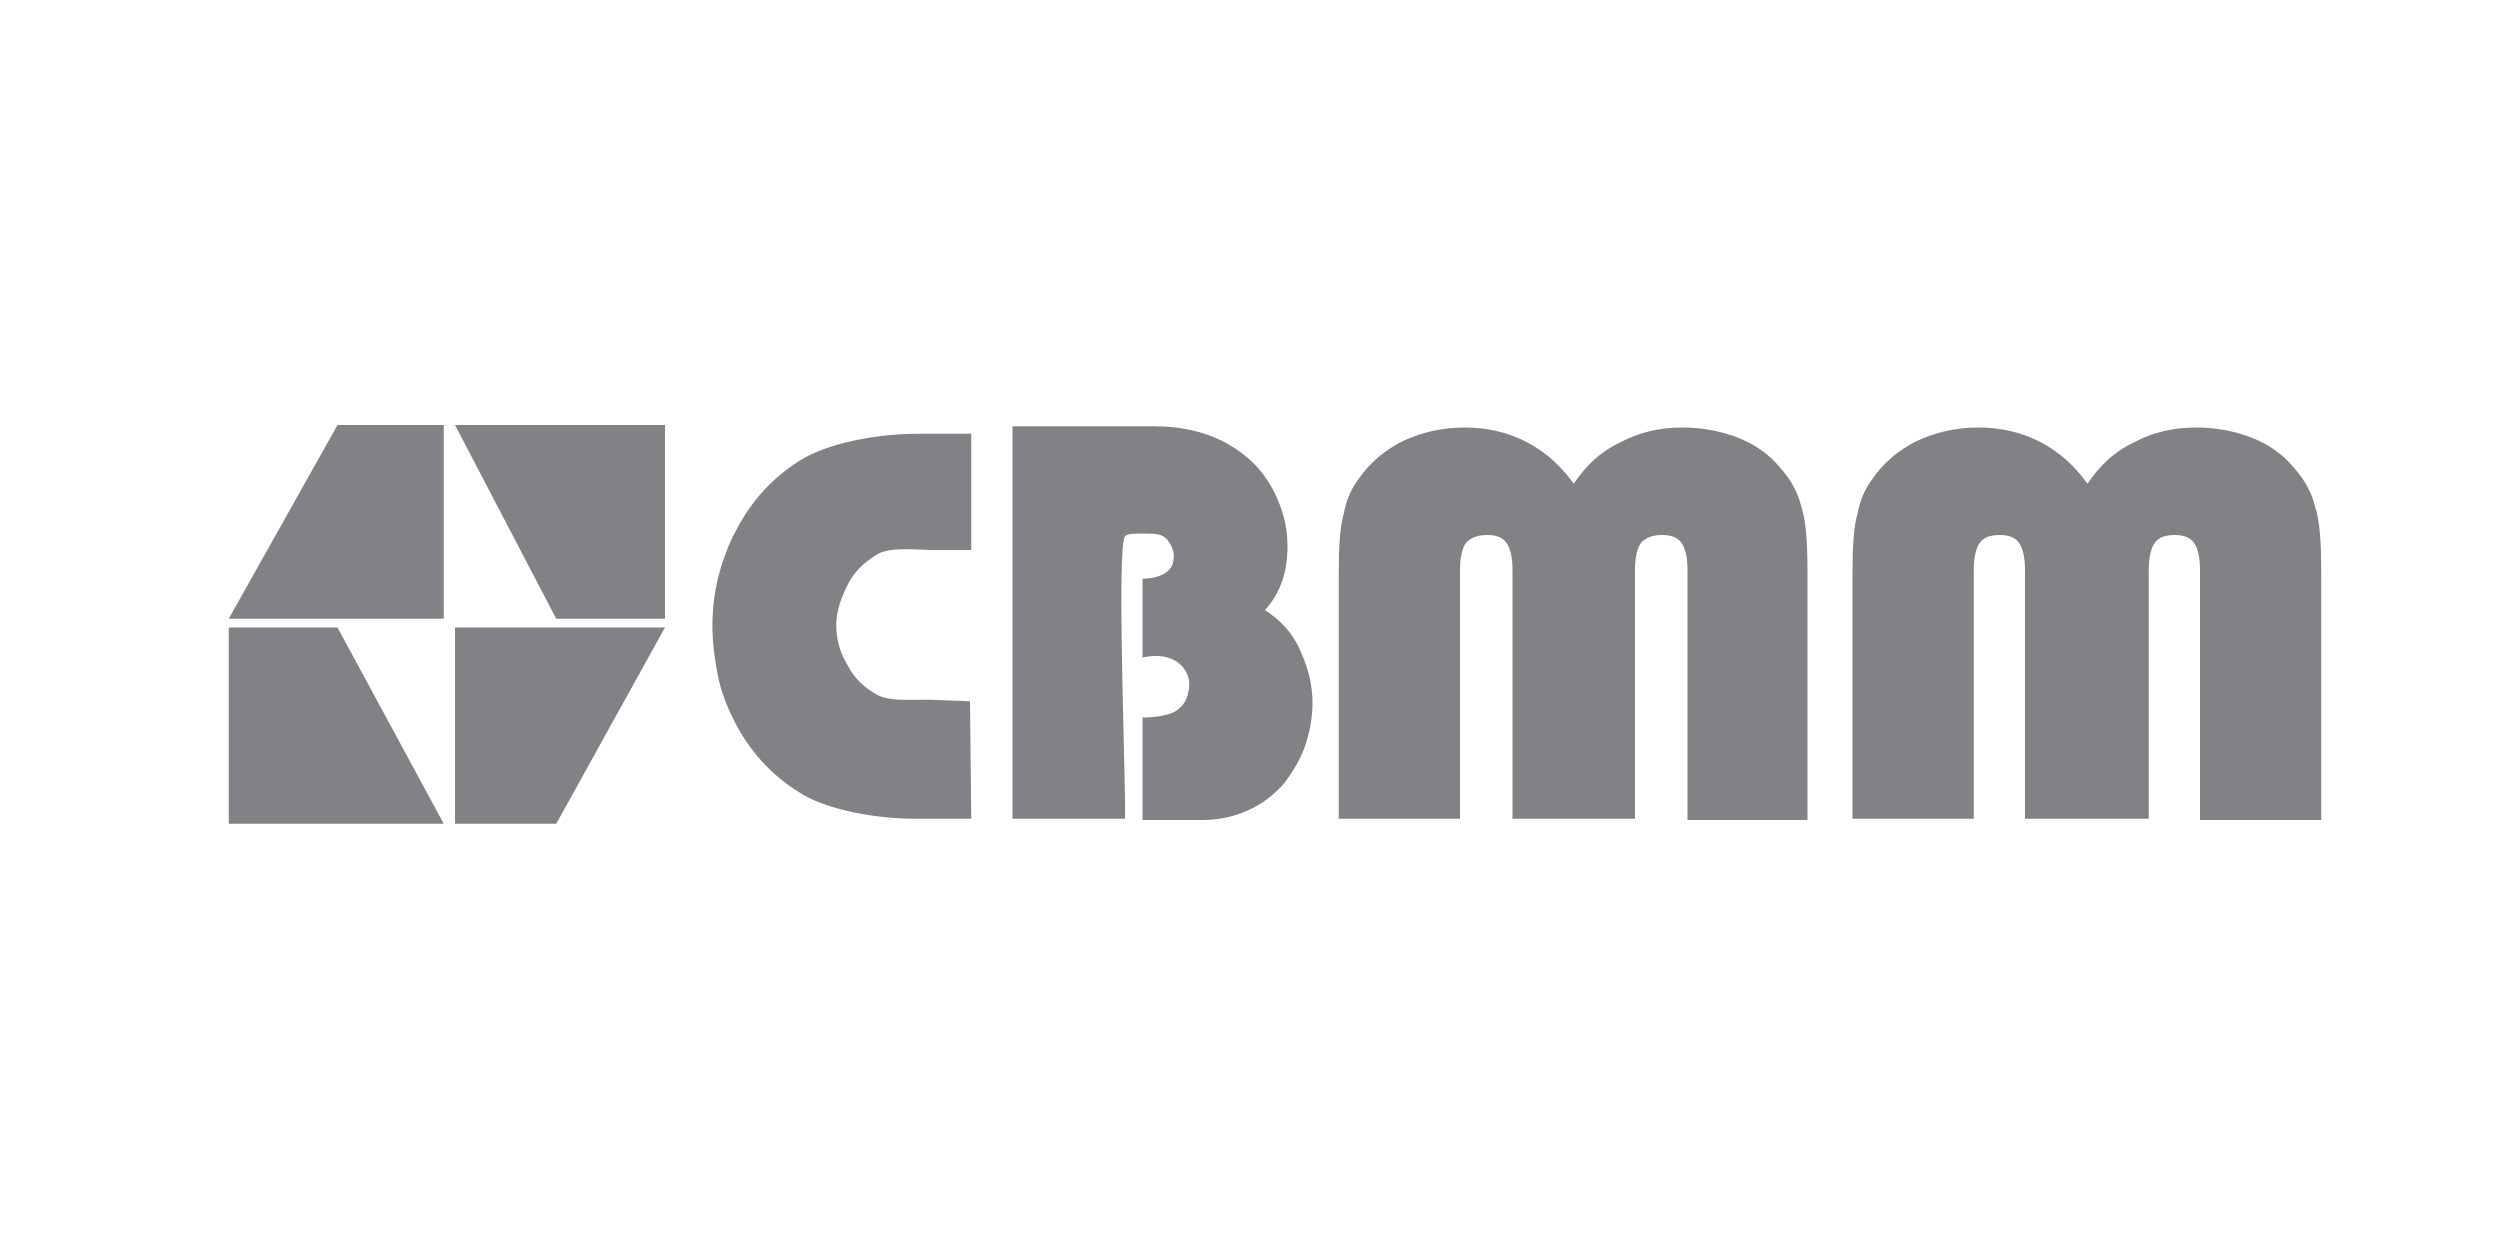 <svg xmlns="http://www.w3.org/2000/svg" xmlns:xlink="http://www.w3.org/1999/xlink" id="Layer_1" x="0px" y="0px" viewBox="0 0 200 100" style="enable-background:new 0 0 200 100;" xml:space="preserve"><style type="text/css">	.st0{display:none;}	.st1{display:inline;}	.st2{fill:#808285;}	.st3{display:inline;fill:#808285;}	.st4{fill:#808184;stroke:#58595B;stroke-width:0.711;stroke-miterlimit:10;}	.st5{fill:#1A1A1C;}	.st6{display:inline;fill:#1A1A1C;}	.st7{clip-path:url(#SVGID_00000059301821109850580640000001051909631841706156_);fill:#BCBEC0;}	.st8{clip-path:url(#SVGID_00000059301821109850580640000001051909631841706156_);fill:#7E8083;}	.st9{clip-path:url(#SVGID_00000059301821109850580640000001051909631841706156_);fill:#EE3124;}			.st10{clip-path:url(#SVGID_00000116933913585872381210000000228875172984403892_);fill:url(#SVGID_00000020395551445855131530000000744672965568945320_);}	.st11{clip-path:url(#SVGID_00000080167531450431107450000014827732607359455385_);fill:#939598;}	.st12{clip-path:url(#SVGID_00000080167531450431107450000014827732607359455385_);fill:#636466;}	.st13{clip-path:url(#SVGID_00000080167531450431107450000014827732607359455385_);fill:#434345;}			.st14{clip-path:url(#SVGID_00000144297565391446438000000012834478030253588111_);fill:url(#SVGID_00000165955926144363171390000005966584946855111557_);}	.st15{clip-path:url(#SVGID_00000082349195029125217910000009219790697981902255_);fill:#808285;}	.st16{clip-path:url(#SVGID_00000026878850810879303050000014176463316579738520_);}</style><g class="st0">	<g class="st1">		<path class="st2" d="M54.8,61.6c0-3,0-29.1,0-29.1c0-0.5-0.1-1.8-1.4-1.8c-0.3,0-0.6,0.1-1,0.2c0,0-6,2.6-6.2,2.7   c-0.2,0.1-0.2,0.2-0.2,0.4c0,0.1,0,24,0,24c0,2.7-1.4,5.9-3.9,8c-2,1.7-8.3,6.6-8.6,6.8c-0.1,0.1,0,0.4,0.3,0.2   c0.5-0.2,17.3-6.4,17.3-6.4C53.1,66,54.8,64.5,54.8,61.6z"></path>		<path class="st2" d="M44,57.1V28.9c0-0.6-0.6-0.9-1.1-0.5l-8.7,7c-1.8,1.4-3.3,3.3-3.3,6.8v29.8c0,0.5,0.3,0.4,0.9-0.1   c0.6-0.5,6.7-5.2,8.9-7.1C42.9,62.9,44,60.4,44,57.1z"></path>	</g>	<g class="st1">		<path class="st2" d="M5,61.6c0-3,0-29.1,0-29.1c0-0.5,0.1-1.8,1.5-1.8c0.3,0,0.6,0.1,1,0.2c0,0,6,2.6,6.2,2.7   c0.2,0.1,0.2,0.2,0.2,0.4c0,0.1,0,24,0,24c0,2.7,1.4,5.9,3.9,8c2,1.7,8.3,6.6,8.6,6.8c0.1,0.1,0,0.4-0.3,0.2   c-0.5-0.2-17.3-6.4-17.3-6.4C6.7,66,5,64.5,5,61.6z"></path>		<path class="st2" d="M15.8,57.1V28.9c0-0.6,0.6-0.9,1.1-0.5l8.7,7c1.8,1.4,3.3,3.3,3.3,6.8v29.8c0,0.5-0.3,0.4-0.9-0.1   c-0.6-0.5-6.7-5.2-8.9-7.1C16.9,62.9,15.8,60.4,15.8,57.1z"></path>	</g>	<path class="st3" d="M70.3,48.5c2.6-1.9,5.9-2.9,9.6-2.9c1.9,0,4.6,0.4,6.3,0.8c0.4,0.1,1,0.2,1,0.2l0.5,4.9c0,0-0.1,0-0.5,0  c-0.5-2.3-2.6-4.9-7.8-4.9c-5.5,0-10.1,3.3-10.1,10.2c0,7.1,4.7,10.9,10.6,10.9c4.6,0,7.1-2.8,7.9-4.8c0.4,0,0.5,0,0.5,0l-1.8,4.7  c0,0-0.9,0.2-1.2,0.3c-0.8,0.3-3.4,0.8-5.6,0.8c-3.2,0-6.3-0.6-8.9-2.3c-2.9-1.9-5.1-4.9-5.1-9.2C65.8,53.7,67.6,50.5,70.3,48.5z   M135.4,63.7c0,3.5-0.4,4.1-2.4,4.3l-1,0c0,0.4,0,0.2,0,0.5c0.3,0,17.6,0,17.6,0l1.3-4.8c0,0-0.2,0-0.5-0.1  c-0.9,1.7-1.9,2.9-2.5,3.3c-0.8,0.4-1.8,0.5-4.6,0.5c-3.1,0-3.9-0.4-4.3-0.8c-0.6-0.6-0.7-1.4-0.7-3.1v-5.1c0-0.9,0.1-0.9,1.2-0.9  h2.1c1.4,0,2.2,0,2.7,0.2c0.7,0.2,1,0.7,1.1,1.3l0.3,1.3h0.5v-6.7h-0.5l-0.3,1.4c-0.2,0.8-0.4,1.1-0.9,1.2c-0.4,0.1-1.5,0.2-3,0.2  h-2.1c-1.1,0-1.2,0-1.2-0.9v-6.7c0-1.3,0-1.3,1.1-1.3h2.6c1.6,0,2.7,0,3.5,0.2c1.8,0.4,2.2,1.6,2.7,3.2c0.4,0,0.5,0,0.5,0l-0.6-4.5  c0,0-15,0-15.4,0c0,0.3,0,0.2,0,0.5l0.6,0.1c2.1,0.2,2.2,0.7,2.2,4.2V63.7z M155,63.7c0,3.5-0.1,4-2.1,4.2l-1.1,0.1  c0,0.3,0,0.3,0,0.5c2,0,16.7,0,16.7,0l1.3-4.8c0,0-0.3-0.1-0.5-0.2c-0.7,1.7-1.7,2.9-2.4,3.3c-0.6,0.3-1.3,0.4-4.3,0.4  c-2.8,0-3.5-0.4-3.9-0.8c-0.6-0.6-0.7-1.5-0.7-3.6V50.9c0-3.5,0.1-4.1,2.2-4.2l0.9-0.1c0-0.3,0-0.2,0-0.5c-1.9,0-9.2,0-9.2,0  s0,0.1,0,0.5l0.9,0.1c2.2,0.2,2.3,0.7,2.3,4.2V63.7z M194,68c0,0.2,0,0.5,0,0.5s-7.6,0-8.7,0c0-0.2,0-0.1,0-0.5  c2.3,0,2.3-0.7,2.3-1c0-0.4-0.2-1-0.5-1.8l-1.6-4.6c-0.2-0.7-0.4-0.8-1.5-0.8h-5.4c-0.9,0-1.1,0.1-1.4,0.8l-1.2,3.5  c-0.5,1.5-0.8,2.4-0.8,2.8c0,0.4,0.3,1.1,2.2,1.1c0,0.3,0,0.5,0,0.5h-7.3c0,0,0,0,0-0.5c1.8,0,2.8-0.9,3.3-2.1  c0.6-1.5,1.6-3.7,3.1-7.5l4.3-10.7l-0.2-0.4l2.4-1.6l6.6,18.3c0.8,2.1,1.2,2.9,1.9,3.4C192.1,67.6,192.9,68,194,68z M184.4,57.4  l-1.9-5.5c-0.3-0.8-0.6-1.7-0.8-2.1h-0.1c-0.1,0.2-0.5,1-0.9,2l-2.2,5.8c-0.3,0.8-0.3,0.8,0.7,0.8h4.4  C184.7,58.4,184.8,58.3,184.4,57.4z M100.9,58.2c-1.5-2.5-4.4-8.3-5.3-9.9c-0.6-1.3,0.8-1.7,1.7-1.7c0-0.2,0-0.5,0-0.5  s-7.1,0-8.2,0c0,0.2,0,0.2,0,0.5c0.8,0,2.4,0.3,3.6,2.5l4.5,8.3c1,1.9,1.1,2.3,1.1,4.1v2.1c0,3.6-0.1,4.1-2.1,4.3L94.7,68  c0,0.2,0,0.5,0,0.5h10.2c0,0,0-0.3,0-0.5l-1.5-0.1c-1.9-0.1-2.1-0.7-2.1-4.3v-2.1C101.3,59.7,101.3,59,100.9,58.2z M132.7,68  c-0.6,0-1.3-0.3-2.2-1c-2.5-1.9-3.1-3-6-7.3c-0.2-0.3-1.7-2.4-3.9-2.4c-0.9,0-5.7,0-6.4,0c-0.6,0-0.7,0.7-0.7,0.7v5.7  c0,3.5-0.1,4-2.1,4.2l-1,0.1v0.5h9.1V68l-0.9-0.1c-2.1-0.3-2.1-0.7-2.1-4.2v-4.6c0-0.7,0.1-0.8,0.7-0.8h1.2c1.4,0,1.8,0.3,2.3,1.1  c1.1,1.5,2.7,4.2,3.7,5.4c2.5,3.4,4.1,3.7,7.1,3.7c0.4,0,0.7,0,1.2,0C132.7,68.2,132.7,68.2,132.7,68z M116.5,56.1v-7.9  c0-0.9,0.1-1.1,2.3-1.1c3.9,0,5.8,2.6,5.8,5.2c0,2.7-1.5,4.1-1.7,4.2c0,0,0.1,0.1,0.5,0.1c1.3,0,4.4-1.3,4.4-4.7  c0-2.2-1.2-3.9-2.9-4.7c-1.6-0.8-3.9-1-6.1-1c-3.5,0-6.1,0-8.2,0v0.5c0,0,2.9,0,2.9,2.4c0,0,0,5.3,0,6.5c0,0,0,0.7,0.7,0.7H116.5z   M106.5,48.2c-0.2,0.5-2,4-2,4h0.7l4.1-5.6v-0.5c0,0-3.6,0-5.3,0c0,0.3,0,0.5,0,0.5S107.1,46.5,106.5,48.2z"></path>	<g class="st1">		<path class="st2" d="M67.8,31.7h0.9v7h-0.9V31.7z"></path>		<path class="st2" d="M73.3,31.7h1l3.7,5.7v-5.7h0.8v7h-1l-3.7-5.6v5.6h-0.9V31.7z"></path>		<path class="st2" d="M83,38.4v-0.8c0.4,0.2,1.2,0.4,1.8,0.4c0.9,0,1.6-0.4,1.6-1.2c0-0.8-0.6-1-1.7-1.5C83.8,35,83,34.5,83,33.4   c0-1.2,0.9-1.8,2.3-1.8c0.7,0,1.4,0.2,1.7,0.3v0.8c-0.3-0.2-1-0.3-1.7-0.3c-0.9,0-1.4,0.4-1.4,1.1c0,0.7,0.5,0.9,1.4,1.3   c0.9,0.4,2,0.8,2,2.1c0,1.2-1,1.9-2.4,1.9C84.2,38.7,83.4,38.6,83,38.4z"></path>		<path class="st2" d="M92.5,32.4h-2.1v-0.7h5.1v0.7h-2.2v6.3h-0.9V32.4z"></path>		<path class="st2" d="M99.2,31.7h0.9v7h-0.9V31.7z"></path>		<path class="st2" d="M105.8,32.4h-2.1v-0.7h5.1v0.7h-2.2v6.3h-0.9V32.4z"></path>		<path class="st2" d="M112.4,36.3v-4.6h0.9v4.5c0,1.2,0.6,1.9,1.8,1.9c1.2,0,1.8-0.7,1.8-1.9v-4.5h0.9v4.6c0,1.6-1.2,2.5-2.7,2.5   C113.6,38.7,112.4,37.9,112.4,36.3z"></path>		<path class="st2" d="M123.4,32.4h-2.1v-0.7h5.1v0.7h-2.2v6.3h-0.9V32.4z"></path>		<path class="st2" d="M129.4,35.2c0-1.9,1-3.6,3.3-3.6c2.3,0,3.3,1.6,3.3,3.6c0,1.9-1,3.6-3.3,3.6   C130.3,38.7,129.4,37.2,129.4,35.2z M134.9,35.2c0-1.7-0.7-2.9-2.3-2.9c-1.6,0-2.3,1.2-2.3,2.9c0,1.7,0.7,2.9,2.3,2.9   C134.2,38,134.9,36.8,134.9,35.2z"></path>	</g></g><g class="st0">	<rect y="23.5" class="st4" width="199" height="57.3"></rect>	<g class="st1">		<path class="st5" d="M183.5,50.3c0-2-1.1-2.9-3.4-3.4c-2.3-0.5-3.6-0.7-3.6-2.3c0-1.1,0.9-1.8,2.5-1.8c2,0,2.7,0.9,2.7,2l0.2,0.2   h0.9l0.2-0.2c0-2.3-1.8-3.2-4.1-3.2c-2.5,0-3.8,1.4-3.8,2.9c0,1.8,1.4,2.7,3.6,3.2c2.3,0.5,3.4,0.7,3.4,2.5c0,1.1-0.7,2-2.9,2   c-2,0-2.9-1.1-2.9-2.5l-0.2-0.2h-0.9l-0.2,0.2c0,2,1.6,3.6,4.3,3.6C182.1,53.5,183.5,52.1,183.5,50.3 M173.8,48.1l0.2-0.2v-0.7   c0-3.2-1.8-5.4-5-5.4c-3.2,0-5,2.3-5,5.4v0.5c0,3.2,1.6,5.9,5.2,5.9c3.2,0,4.3-2,4.5-3.4l-0.2-0.2h-0.9l-0.2,0.2   c-0.5,1.4-1.4,2.3-3.2,2.3c-2.9,0-3.8-2.7-3.8-4.1l0.2-0.2H173.8z M172.4,47h-6.8l-0.2-0.2c0-1.6,0.9-3.8,3.6-3.8   c2.7,0,3.6,2.3,3.6,3.8L172.4,47z M162.5,53V42.2l-0.2-0.2h-0.9l-0.2,0.2V53l0.2,0.2h0.9L162.5,53z M162.5,40v-1.4l-0.2-0.2h-0.9   l-0.2,0.2V40l0.2,0.2h0.9L162.5,40z M153.9,52.4c-2.3,0-3.6-1.6-3.6-4.7c0-3.2,1.4-4.7,3.6-4.7c2.3,0,3.6,1.6,3.6,4.7   C157.5,50.8,156.2,52.4,153.9,52.4 M157.5,51.7c0,2.9-0.7,5.2-3.4,5.2c-2,0-2.7-0.9-2.9-2l-0.2-0.2h-0.9l-0.2,0.2   c0.2,1.8,1.6,3.2,4.3,3.2c2.9,0,4.7-1.8,4.7-6.3v-9.5l-0.2-0.2H158l-0.2,0.2l-0.2,1.4h-0.2c-0.5-0.9-1.6-1.8-3.6-1.8   c-3.2,0-4.7,2.5-4.7,5.9c0,3.4,1.6,5.9,4.7,5.9c2,0,3.2-0.9,3.6-1.8H157.5z M142.9,42.9c2.3,0,3.8,1.8,3.8,4.7   c0,2.9-1.6,4.7-3.8,4.7c-2.3,0-3.8-1.8-3.8-4.7C139.1,44.7,140.7,42.9,142.9,42.9 M142.9,53.5c2.9,0,5.2-2,5.2-5.9   c0-3.8-2.3-5.9-5.2-5.9c-2.9,0-5.2,2-5.2,5.9C137.7,51.5,140,53.5,142.9,53.5 M136.2,53V37.7l-0.2-0.2H135l-0.2,0.2V53l0.2,0.2   h0.9L136.2,53z M128,42.9c2.3,0,3.8,1.8,3.8,4.7c0,2.9-1.6,4.7-3.8,4.7c-2.3,0-3.8-1.8-3.8-4.7C124.2,44.7,125.8,42.9,128,42.9    M128,53.5c2.9,0,5.2-2,5.2-5.9c0-3.8-2.3-5.9-5.2-5.9c-2.9,0-5.2,2-5.2,5.9C122.9,51.5,125.1,53.5,128,53.5 M121.5,53v-6.8   c0-2.9-1.6-4.5-4.1-4.5c-1.6,0-2.9,0.7-3.6,1.8h-0.2l-0.2-1.4l-0.2-0.2h-0.7l-0.2,0.2V53l0.2,0.2h0.9l0.2-0.2V47   c0-2.5,1.1-4.1,3.6-4.1c1.8,0,2.9,1.1,2.9,3.4V53l0.2,0.2h0.9L121.5,53z M110,53v-6.8c0-2.9-1.6-4.5-4.1-4.5   c-1.6,0-2.9,0.7-3.6,1.8h-0.2v-5.9l-0.2-0.2H101l-0.2,0.2V53l0.2,0.2h0.9l0.2-0.2V47c0-2.5,1.1-4.1,3.6-4.1c1.8,0,2.9,1.1,2.9,3.4   V53l0.2,0.2h0.9L110,53z M90.7,47.6c0-3.2,1.6-4.7,3.8-4.7c2.3,0,3.2,1.4,3.4,2.7l0.2,0.2H99l0.2-0.2c-0.2-2.3-2-3.8-4.7-3.8   c-2.9,0-5.2,1.8-5.2,5.9c0,4.1,2.3,5.9,5.2,5.9c2.7,0,4.5-1.6,4.7-3.8L99,49.4h-0.9l-0.2,0.2c-0.2,1.4-1.1,2.7-3.4,2.7   C92.2,52.4,90.7,50.8,90.7,47.6 M88.2,48.1l0.2-0.2v-0.7c0-3.2-1.8-5.4-5-5.4c-3.2,0-5,2.3-5,5.4v0.5c0,3.2,1.6,5.9,5.2,5.9   c3.2,0,4.3-2,4.5-3.4L88,49.9h-0.9l-0.2,0.2c-0.5,1.4-1.4,2.3-3.2,2.3c-2.9,0-3.8-2.7-3.8-4.1l0.2-0.2H88.2z M86.8,47h-6.8   l-0.2-0.2c0-1.6,0.9-3.8,3.6-3.8c2.7,0,3.6,2.3,3.6,3.8L86.8,47z M80.8,38.4v-0.7l-0.2-0.2H68.8l-0.2,0.2v0.7l0.2,0.2h5l0.2,0.2   V53l0.2,0.2h0.9l0.2-0.2V38.9l0.2-0.2h5L80.8,38.4z"></path>		<path class="st5" d="M68.6,50.1v3.1H58.4V37.5H62v12.6H68.6z M21.6,53.3c3.7,0,6.8-2.5,7.6-5.9l8.9,7l8.9-7v5.9h10.2v-3.1h-6.6   V37.5H47v5.9l-8.6,6.7l-1.9-1.5l4.1-3.2l4.5-3.5l-2.5-2L34,46.6l-1.9-1.5l8.6-6.7l-2.5-2l-8.9,7c-0.9-3.4-4-5.9-7.6-5.9h-6.4v15.8   H21.6z M18.8,50.1v-9.5h2.8c2.4,0,4.3,2.1,4.3,4.7c0,2.6-1.9,4.7-4.3,4.7H18.8z"></path>	</g>	<g class="st1">		<path class="st5" d="M81.5,64.1h-1.9l-0.1,0.1v5.4l-0.1,0.1h-1.1l-0.1-0.1v-5.4l-0.1-0.1h-1.9L76.1,64v-1l0.1-0.1h5.4l0.1,0.1   L81.5,64.1L81.5,64.1z"></path>		<path class="st5" d="M84.8,69.6h-1.1l-0.1-0.1V63l0.1-0.1h1.1l0.1,0.1L84.8,69.6L84.8,69.6z"></path>		<path class="st5" d="M92.2,64.1h-1.9l-0.1,0.1v5.4l-0.1,0.1H89l-0.1-0.1v-5.4l-0.1-0.1h-1.9L86.8,64v-1l0.1-0.1h5.4l0.1,0.1   L92.2,64.1L92.2,64.1z"></path>		<path class="st5" d="M98.8,69.6H98l-0.1-0.1l-0.5-1.2l-0.2-0.1h-2.4l-0.2,0.1l-0.5,1.2l-0.1,0.1h-0.9l-0.1-0.1v-1l2.2-5.6l0.1-0.1   h1.2l0.1,0.1l2.2,5.6L98.8,69.6L98.8,69.6z M96.1,64.6L96.1,64.6l-1,2.3l0.1,0.1h1.6l0.1-0.1L96.1,64.6z"></path>		<path class="st5" d="M100.9,62.9h1.3l0.2,0.1l2.6,4.4h0.1V63l0.1-0.1h1.1l0.1,0.1v6.5l-0.1,0.1h-1.3l-0.2-0.1l-2.6-4.4h-0.1v4.4   l-0.1,0.1h-1.1l-0.1-0.1L100.9,62.9L100.9,62.9z"></path>		<path class="st5" d="M110.2,69.6h-1.1l-0.1-0.1V63l0.1-0.1h1.1l0.1,0.1L110.2,69.6L110.2,69.6z"></path>		<path class="st5" d="M118.2,67c0,1.7-1,2.7-2.7,2.7s-2.7-1-2.7-2.7v-4l0.1-0.1h1.1l0.1,0.1v4c0,1,0.4,1.5,1.3,1.5s1.3-0.6,1.3-1.5   v-4l0.1-0.1h1.1l0.1,0.1V67z"></path>		<path class="st5" d="M127.8,69.6h-1.1l-0.1-0.1v-3.7h-0.1l-1.5,3.7l-0.1,0.1h-1.1l-0.1-0.1l-1.5-3.7H122v3.7l-0.1,0.1h-1.1   l-0.1-0.1V63l0.1-0.1h1.4l0.1,0.1l1.9,4.7h0.1l1.9-4.7l0.1-0.1h1.4l0.1,0.1L127.8,69.6L127.8,69.6z"></path>		<path class="st5" d="M137.4,66.9h-1.8l-0.1,0.1v2.5l-0.1,0.1h-1.1l-0.1-0.1V63l0.1-0.1h3.2c1.3,0,2.3,0.7,2.3,2   S138.8,66.9,137.4,66.9z M137.4,64.1h-1.8l-0.1,0.1v1.5l0.1,0.1h1.8c0.6,0,1-0.2,1-0.9C138.4,64.3,138,64.1,137.4,64.1z"></path>		<path class="st5" d="M146.1,69.6h-0.9l-0.1-0.1l-0.5-1.2l-0.2-0.1h-2.4l-0.2,0.1l-0.5,1.2l-0.1,0.1h-0.9l-0.1-0.1v-1l2.2-5.6   l0.1-0.1h1.2L144,63l2.2,5.6L146.1,69.6L146.1,69.6z M143.4,64.6L143.4,64.6l-1,2.3l0.1,0.1h1.6l0.1-0.1L143.4,64.6z"></path>		<path class="st5" d="M152.3,66.8L152.3,66.8l1.2,1.7v1l-0.1,0.1h-0.6l-0.2-0.1l-1.9-2.5l-0.2-0.1h-1l-0.1,0.1v2.5l-0.1,0.1h-1.1   l-0.1-0.1V63l0.1-0.1h3.2c1.3,0,2.3,0.7,2.3,2C153.7,66,153,66.6,152.3,66.8z M151.4,64.1h-1.8l-0.1,0.1v1.5l0.1,0.1h1.8   c0.6,0,1-0.2,1-0.9C152.4,64.3,152,64.1,151.4,64.1z"></path>		<path class="st5" d="M160.4,64.1h-1.9l-0.1,0.1v5.4l-0.1,0.1h-1.1l-0.1-0.1v-5.4l-0.1-0.1H155l-0.1-0.1v-1l0.1-0.1h5.4l0.1,0.1   L160.4,64.1L160.4,64.1z"></path>		<path class="st5" d="M162.3,62.9h1.3l0.2,0.1l2.6,4.4h0.1V63l0.1-0.1h1.1l0.1,0.1v6.5l-0.1,0.1h-1.3l-0.2-0.1l-2.6-4.4h-0.1v4.4   l-0.1,0.1h-1.1l-0.1-0.1L162.3,62.9L162.3,62.9z"></path>		<path class="st5" d="M174.8,69.6h-4.5l-0.1-0.1V63l0.1-0.1h4.5l0.1,0.1v1l-0.1,0.1h-3.2l-0.1,0.1v1.3l0.1,0.1h3l0.1,0.1v1   l-0.1,0.1h-3l-0.1,0.1v1.5l0.1,0.1h3.2l0.1,0.1L174.8,69.6L174.8,69.6z"></path>		<path class="st5" d="M181.3,66.8L181.3,66.8l1.2,1.7v1l-0.1,0.1h-0.6l-0.2-0.1l-1.9-2.5l-0.2-0.1h-1l-0.1,0.1v2.5l-0.1,0.1h-1.1   l-0.1-0.1V63l0.1-0.1h3.2c1.3,0,2.3,0.7,2.3,2C182.7,66,182,66.6,181.3,66.8z M180.4,64.1h-1.8l-0.1,0.1v1.5l0.1,0.1h1.8   c0.6,0,1-0.2,1-0.9C181.4,64.3,181,64.1,180.4,64.1z"></path>	</g></g><g id="Layer_2" class="st0">	<path class="st6" d="M36.6,46.2v12.9c-2.2,0.4-4.3,0.5-6.3,0.5c-4.8,0-8.4-1.1-10.8-3.3c-2.4-2.2-3.6-5.7-3.6-10.4  c0-4.7,1.2-8.2,3.6-10.5c2.4-2.3,5.8-3.4,10.3-3.4c2,0,4.1,0.3,6.1,0.8v3.3c-1.9-0.5-3.8-0.8-5.8-0.8c-2.2,0-4.1,0.4-5.6,1.1  c-1.5,0.7-2.6,1.8-3.4,3.4C20.4,41.3,20,43.4,20,46c0,2.4,0.4,4.4,1.1,6c0.7,1.5,1.9,2.7,3.3,3.4c1.5,0.7,3.3,1.1,5.6,1.1  c1,0,2,0,2.9-0.1v-10H36.6z"></path>	<path class="st6" d="M40.7,39.5h3.2l0.3,2.7h0.2c0.6-0.9,1.4-1.7,2.4-2.1c1-0.5,2.1-0.7,3.2-0.7c0.5,0,1.1,0,1.6,0.1v3.5  c-0.5-0.1-1.2-0.1-1.8-0.1c-1,0-2,0.2-3,0.7c-1,0.4-1.8,1.1-2.3,1.9v14.1h-3.8V39.5z"></path>	<path class="st6" d="M54.9,58c-1.2-1.2-1.7-3-1.7-5.5v-13H57v12.8c0,1.5,0.3,2.5,1,3.2c0.6,0.6,1.5,1,2.7,1c0.9,0,1.8-0.2,2.6-0.6  c0.9-0.4,1.6-1,2.2-1.7V39.5h3.8v19.9h-3.2l-0.3-2.1h-0.2c-0.8,0.8-1.7,1.4-2.7,1.8c-1,0.4-2.1,0.6-3.3,0.6  C57.7,59.7,56.1,59.2,54.9,58z"></path>	<path class="st6" d="M73.4,39.5h3.2l0.3,2.2h0.2c0.6-0.8,1.4-1.4,2.3-1.8c0.9-0.4,2-0.7,3.1-0.7c1.5,0,2.9,0.3,4.1,1  c1.2,0.7,2.1,1.7,2.8,3.2c0.7,1.5,1.1,3.4,1.1,5.7c0,3.5-0.9,6.2-2.6,8c-1.7,1.8-4.3,2.7-7.7,2.7c-0.8,0-1.8-0.1-2.9-0.2v7.9h-3.8  V39.5z M85,55c1.1-1.2,1.6-3,1.6-5.6c0-2.6-0.4-4.4-1.3-5.4c-0.9-1.1-2.1-1.6-3.7-1.6c-0.8,0-1.6,0.2-2.4,0.5  c-0.8,0.3-1.4,0.9-1.9,1.6v11.9c0.4,0.1,0.9,0.2,1.4,0.2c0.5,0.1,1.1,0.1,1.6,0.1C82.4,56.8,84,56.2,85,55z"></path>	<path class="st6" d="M93.6,39.5h3.2l0.3,2.2h0.2c0.6-0.8,1.4-1.4,2.3-1.8c0.9-0.4,2-0.7,3.1-0.7c1.5,0,2.9,0.3,4.1,1  c1.2,0.7,2.1,1.7,2.8,3.2c0.7,1.5,1.1,3.4,1.1,5.7c0,3.5-0.9,6.2-2.6,8c-1.7,1.8-4.3,2.7-7.7,2.7c-0.8,0-1.8-0.1-2.9-0.2v7.9h-3.8  V39.5z M105.2,55c1.1-1.2,1.6-3,1.6-5.6c0-2.6-0.4-4.4-1.3-5.4c-0.9-1.1-2.1-1.6-3.7-1.6c-0.8,0-1.6,0.2-2.4,0.5  c-0.8,0.3-1.4,0.9-1.9,1.6v11.9c0.4,0.1,0.9,0.2,1.4,0.2c0.5,0.1,1.1,0.1,1.6,0.1C102.5,56.8,104.1,56.2,105.2,55z"></path>	<path class="st6" d="M130.7,50.6h-12.5c0,1.5,0.3,2.7,0.8,3.6c0.5,0.9,1.2,1.5,2.1,1.9c0.9,0.4,2.1,0.6,3.6,0.6  c1.4,0,3.1-0.3,5-0.7v3c-1.9,0.5-3.7,0.8-5.5,0.8c-3.4,0-5.8-0.8-7.5-2.5c-1.6-1.6-2.4-4.3-2.4-7.9c0-3.4,0.7-5.9,2.2-7.6  c1.5-1.7,3.5-2.6,6.2-2.6c2.6,0,4.6,0.9,5.9,2.6c1.4,1.7,2,4.3,2,7.8V50.6z M119.4,43.3c-0.8,1-1.2,2.6-1.2,4.9h8.9  c0-2.3-0.4-3.9-1.2-4.9c-0.7-1-1.8-1.5-3.2-1.5C121.2,41.8,120.1,42.3,119.4,43.3z"></path>	<path class="st6" d="M134.6,39.5h3.2l0.3,2.2h0.2c0.8-0.8,1.7-1.4,2.8-1.9c1.1-0.4,2.2-0.6,3.4-0.6c2,0,3.6,0.6,4.8,1.7  c1.2,1.2,1.7,3,1.7,5.5v12.9h-3.8V46.7c0-1.5-0.3-2.5-1-3.2c-0.6-0.6-1.6-1-2.8-1c-0.9,0-1.8,0.2-2.7,0.6c-0.9,0.4-1.6,1-2.3,1.7  v14.5h-3.8V39.5z"></path>	<path class="st6" d="M180.3,51.5c-2-0.6-4.7-0.8-6-0.9c-6.4-0.3-12.6,2.6-15.9,5.8c-1.9,1.8-3.4,3.4-4.8,5.9c-1,1.7-2.7,5.7-3,8.1  c8.7,2.8,19.8,1.3,25.7-6.5c2.2-2.8,3.4-4.7,4.7-8.6c0.3-0.8,0.7-2.4,0.9-3.3C181.7,51.9,180.8,51.7,180.3,51.5z M163.6,65.9  c-0.5,0.6-0.7,0.7-2.2,0.7c0-1.1,0-7.8,0-7.8c0-3.1,1.5-2.7,2.7-2.8c0,0.3,0,7.6,0,7.6c0,0,0,0,0,0C164,63.9,164,65.4,163.6,65.9z   M172.4,58.5h-0.3h-0.8v5.6c0,2.1-0.9,2.5-1.8,2.5l-1,0v-8.2h-3h-0.2c0,0-0.2-2.4,1.8-2.4h6.6c0.3,0,0.5,0,0.8,0  C174.6,56.7,174.1,58.5,172.4,58.5z"></path></g><g class="st0">	<g class="st1">		<g>			<g>				<path class="st2" d="M25.4,68.2h2.7c1.7,0,2.3,0.9,2.3,2.3c0,1.4-0.6,2.4-2.3,2.4h-1.2v2.3h-1.5V68.2z M28.1,71.7     c0.6,0,0.9-0.3,0.9-1.1c0-0.8-0.3-1.1-0.9-1.1h-1.2v2.1H28.1z"></path>				<path class="st2" d="M32.2,68.2h4.3v1.4h-2.9V71h2.8v1.3h-2.8v1.6h2.9v1.3h-4.3V68.2z"></path>				<path class="st2" d="M38.4,68.2H40l2.3,4v-4h1.4v7h-1.4l-2.5-4.4v4.4h-1.4V68.2z"></path>				<path class="st2" d="M45.3,74.7l0.7-1.1c0.4,0.2,1,0.5,1.9,0.5c0.8,0,1.1-0.3,1.1-0.7c0-0.6-0.3-0.7-1.5-1.1     c-1.3-0.4-1.9-0.9-1.9-2.1c0-1.4,0.9-2.1,2.4-2.1c1,0,1.6,0.2,2.1,0.4l-0.6,1.3c-0.3-0.2-0.8-0.3-1.5-0.3c-0.7,0-1,0.2-1,0.6     c0,0.5,0.3,0.6,1.1,0.9c1.7,0.5,2.2,0.9,2.2,2.3c0,1.2-0.8,2-2.5,2C46.8,75.3,45.9,75.1,45.3,74.7z"></path>				<path class="st2" d="M53.7,68.2h1.6l2.2,7.1H56l-0.3-1.1h-2.3L53,75.3h-1.5L53.7,68.2z M55.3,72.9l-0.8-2.7l-0.8,2.7H55.3z"></path>				<path class="st2" d="M61.5,72.9h-0.9v2.3h-1.5v-7h2.7c1.7,0,2.3,0.8,2.3,2.2c0,1-0.3,1.9-1.2,2.2l1.1,2.6h-1.6L61.5,72.9z      M61.8,71.6c0.6,0,0.9-0.3,0.9-1c0-0.8-0.3-1-0.9-1h-1.2v2.1H61.8z"></path>				<path class="st2" d="M68.2,73.9h0.7c0.6,0,0.8-0.2,0.8-0.7v-5h1.5v5.1c0,1.5-0.8,1.9-2,1.9h-0.9V73.9z"></path>				<path class="st2" d="M73.1,72.8v-4.5h1.5v4.4c0,1,0.2,1.4,1.2,1.4c0.9,0,1.2-0.4,1.2-1.4v-4.4h1.4v4.5c0,1.7-0.6,2.6-2.7,2.6     C73.8,75.4,73.1,74.5,73.1,72.8z"></path>				<path class="st2" d="M80.4,68.2H82l2.3,4v-4h1.4v7h-1.4l-2.5-4.4v4.4h-1.4V68.2z"></path>				<path class="st2" d="M89.2,69.6h-1.9v-1.4h5.3v1.4h-1.9v5.7h-1.5V69.6z"></path>				<path class="st2" d="M93.7,71.8c0-1.9,0.4-3.6,2.9-3.6s2.9,1.7,2.9,3.6c0,1.9-0.4,3.6-2.9,3.6S93.7,73.7,93.7,71.8z M98,71.8     c0-1.3-0.2-2.2-1.4-2.2c-1.2,0-1.4,0.9-1.4,2.2c0,1.3,0.2,2.2,1.4,2.2C97.8,74,98,73.1,98,71.8z"></path>				<path class="st2" d="M103.8,68.2h4.3v1.4h-2.9V71h2.8v1.3h-2.8v1.6h2.9v1.3h-4.3V68.2z M106.1,66.2h1.6l-1.4,1.7H105L106.1,66.2     z"></path>				<path class="st2" d="M112.3,71.8c0-2.1,0.5-3.6,2.9-3.6c0.7,0,1.4,0.2,1.9,0.5l-0.8,1.2c-0.3-0.2-0.7-0.3-1.2-0.3     c-1,0-1.4,0.5-1.4,2.2c0,1.7,0.4,2.2,1.4,2.2c0.5,0,0.8-0.1,1.2-0.4l0.7,1.1c-0.6,0.3-1.1,0.5-2,0.5     C112.9,75.3,112.3,73.9,112.3,71.8z"></path>				<path class="st2" d="M121.2,72.9h-0.9v2.3h-1.5v-7h2.7c1.7,0,2.3,0.8,2.3,2.2c0,1-0.3,1.9-1.2,2.2l1.1,2.6h-1.6L121.2,72.9z      M121.5,71.6c0.6,0,0.9-0.3,0.9-1c0-0.8-0.3-1-0.9-1h-1.2v2.1H121.5z"></path>				<path class="st2" d="M125.8,68.2h1.5v7h-1.5V68.2z"></path>				<path class="st2" d="M131.1,68.2h1.6l2.2,7.1h-1.5l-0.3-1.1h-2.3l-0.3,1.1H129L131.1,68.2z M132.7,72.9l-0.8-2.7l-0.8,2.7H132.7     z"></path>				<path class="st2" d="M138.9,72.9H138v2.3h-1.5v-7h2.7c1.7,0,2.3,0.8,2.3,2.2c0,1-0.3,1.9-1.2,2.2l1.1,2.6h-1.6L138.9,72.9z      M139.2,71.6c0.6,0,0.9-0.3,0.9-1c0-0.8-0.3-1-0.9-1H138v2.1H139.2z"></path>				<path class="st2" d="M145.5,68.2h1.5l1.4,4.9l1.4-4.9h1.5l-2.2,7.1h-1.6L145.5,68.2z"></path>				<path class="st2" d="M154.2,68.2h1.6l2.2,7.1h-1.5l-0.3-1.1h-2.3l-0.3,1.1H152L154.2,68.2z M155.8,72.9l-0.8-2.7l-0.8,2.7H155.8     z"></path>				<path class="st2" d="M159.6,68.2h1.5v5.7h2.7v1.3h-4.2V68.2z"></path>				<path class="st2" d="M164.9,71.8c0-1.9,0.4-3.6,2.9-3.6s2.9,1.7,2.9,3.6c0,1.9-0.4,3.6-2.9,3.6S164.9,73.7,164.9,71.8z      M169.2,71.8c0-1.3-0.2-2.2-1.4-2.2s-1.4,0.9-1.4,2.2c0,1.3,0.2,2.2,1.4,2.2S169.2,73.1,169.2,71.8z"></path>				<path class="st2" d="M174.9,72.9H174v2.3h-1.5v-7h2.7c1.7,0,2.3,0.8,2.3,2.2c0,1-0.3,1.9-1.2,2.2l1.1,2.6h-1.6L174.9,72.9z      M175.1,71.6c0.6,0,0.9-0.3,0.9-1c0-0.8-0.3-1-0.9-1H174v2.1H175.1z"></path>			</g>			<path class="st2" d="M25.4,26.6h8.7l7.6,20.7l7.6-20.7h8.7v30.2h-6.5V36.6L44,56.8h-5.1l-7.5-20.1v20.1h-6V26.6z"></path>			<path class="st2" d="M62.7,41.7c0-11.3,5.8-15.6,15.4-15.6c9.6,0,15.4,4.2,15.4,15.6c0,11.4-5.8,15.6-15.4,15.6    C68.4,57.3,62.7,53,62.7,41.7z M86.7,41.8c0-5.9-1.7-9.6-8.7-9.6c-6.9,0-8.7,3.7-8.7,9.6c0,5.9,1.7,9.6,8.7,9.6    C85,51.4,86.7,47.7,86.7,41.8z"></path>			<path class="st2" d="M94.3,26.6h7l8.4,22.1l8.4-22.1h6.9l-12,30.2h-6.8L94.3,26.6z"></path>			<path class="st2" d="M164.4,46.8h-5.6v10h-6.5V26.6h13.4c9.5,0,11.8,4.1,11.8,9.9c0,4.2-1.3,8-6.4,9.6l6,10.8H170L164.4,46.8z     M165.5,41c3.6,0,5.3-0.9,5.3-4.3c0-3.5-1.6-4.4-5.3-4.4h-6.6V41H165.5z"></path>		</g>		<g>			<polygon class="st2" points="147,40.9 128.4,40.9 128.4,26.6 147,26.6 147,30.8 133.1,30.8 133.1,36.7 147,36.7    "></polygon>			<polygon class="st2" points="147,56.8 128.4,56.8 128.4,42.4 147,42.4 147,46.6 133.1,46.6 133.1,52.6 147,52.6    "></polygon>		</g>	</g></g><g id="Layer_3" class="st0">	<path class="st3" d="M95.7,43l11.8,13.2L95.7,68.5l2.2,2.1l11.6-12.2l10.9,12.2l2.3-2.1L98,40.9L95.7,43z M128.9,69.8h3.1V41.7  h-3.1V69.8z M71.4,57.3h19.2v-3.1H71.4V57.3z M66.2,47v17.5c0,2.9,2.4,5.3,5.3,5.3h20.4v-3.1H71.5c-1.2,0-2.2-1-2.2-2.2V47  c0-1.3,1-2.3,2.2-2.3h20.4v-3H71.5C68.6,41.7,66.2,44.1,66.2,47 M155.8,45.5c-0.4-1.1-1.1-2-2-2.7c-0.9-0.7-2-1.1-3.2-1.1  c-1.2,0-2.4,0.4-3.2,1.1c-0.9,0.6-1.5,1.6-2,2.7l-9.7,24.4h3.3l9.2-23.5v0c0.5-1,1.3-1.6,2.3-1.6c1.1,0,1.9,0.6,2.3,1.7l9.1,23.3  h3.3L155.8,45.5z M61.2,41.7h3.3l-9.7,24.4c-0.4,1.1-1.1,2-2,2.7c-0.9,0.7-2,1.1-3.2,1.1c-1.2,0-2.4-0.4-3.2-1.1  c-0.9-0.6-1.6-1.6-2-2.7l-9.6-24.4h3.3L47.3,65c0.4,1.1,1.3,1.7,2.3,1.7c1,0,1.8-0.6,2.3-1.6v0L61.2,41.7z"></path>	<path class="st3" d="M130.5,28.8c-0.4-4.1-2.4-8.3-6.1-12.7L110.5,1l-2.2,2.2l13.9,15c3.2,3.8,5,7.5,5.3,10.9  c0.5,4.7-1.7,9.2-6.7,14.1l-9.5,9.6l2.1,2.3l9.6-9.8C128.7,39.7,131.1,34.5,130.5,28.8"></path></g><g id="Layer_4" class="st0">	<path class="st6" d="M125.8,66c0-2.3-0.8-3-2.7-3c-1.9,0-2.4,1.1-2.4,3c0,1.9,0.5,3,2.4,3C125.1,69.1,125.8,68.4,125.8,66L125.8,66  z M120.1,66c0-2.2,0.7-3.6,3-3.6c1.6,0,2.4,0.4,2.8,1.3v-4h0.7v9.9l-0.5,0l-0.1-1.2c-0.5,0.9-1.2,1.3-2.8,1.3  C120.8,69.7,120.1,68.3,120.1,66L120.1,66z"></path>	<path class="st6" d="M134.1,66.1c0-2-0.7-3-2.6-3c-1.9,0-2.6,1-2.6,3c0,2,0.7,3,2.6,3C133.4,69.1,134.1,68.1,134.1,66.1L134.1,66.1  z M128.2,66.1c0-2.4,0.9-3.6,3.3-3.6c2.4,0,3.3,1.2,3.3,3.6c0,2.4-0.9,3.7-3.3,3.7C129.1,69.7,128.2,68.5,128.2,66.1L128.2,66.1z"></path>	<path class="st6" d="M144.1,69c1.7,0,2.5-0.6,2.5-2.1c0-1.4-0.8-2-2.5-2h-3.3v4H144.1L144.1,69z M144.2,64.3c1.7,0,2.1-0.8,2.1-1.9  c0-1.1-0.6-1.7-2.1-1.7h-3.4v3.6H144.2L144.2,64.3z M140.1,60.1h4c2,0,2.8,0.8,2.8,2.3c0,1.1-0.4,1.9-1.4,2.2  c1.1,0.3,1.6,1,1.6,2.4c0,1.9-1.1,2.6-3.2,2.6h-3.9V60.1L140.1,60.1z"></path>	<path class="st6" d="M148.9,62.6l0.5,0l0.1,1.2c0.3-0.7,1.1-1.3,2.5-1.3v0.6c-1.7,0-2.4,1.1-2.4,2.6v3.9h-0.7V62.6L148.9,62.6z"></path>	<path class="st6" d="M157.9,66.3v-0.6h-0.4c-3.2,0-4.1,0.4-4.1,1.9c0,1,0.4,1.5,1.8,1.5C157.2,69.1,157.9,68.3,157.9,66.3  L157.9,66.3z M152.8,67.7c0-2,1.3-2.5,4.7-2.5h0.5c0-1.5-0.3-2.1-2-2.1c-0.9,0-1.7,0.3-2.1,0.6l-0.3-0.5c0.4-0.3,1.4-0.7,2.5-0.7  c2.3,0,2.6,0.8,2.6,2.8v2.8c0,0.8,0.1,0.9,0.8,0.9v0.6c-0.1,0-0.1,0-0.3,0c-0.8,0-1.1-0.4-1.1-1.2c-0.4,0.9-1.2,1.3-2.8,1.3  C153.3,69.7,152.8,68.8,152.8,67.7L152.8,67.7z"></path>	<path class="st6" d="M160.6,68.9l0.3-0.5c0.9,0.5,1.7,0.7,2.5,0.7c1.4,0,2-0.3,2-1.5c0-0.9-0.6-1.1-2-1.4c-1.6-0.3-2.5-0.6-2.5-2  c0-1.1,0.7-1.8,2.5-1.8c1,0,1.8,0.2,2.4,0.6l-0.3,0.5c-0.5-0.3-1.2-0.5-2.1-0.5c-1.4,0-1.9,0.5-1.9,1.2c0,0.9,0.6,1.1,1.9,1.4  c1.7,0.4,2.6,0.6,2.6,2c0,1.6-0.9,2.1-2.7,2.1C162.5,69.7,161.5,69.6,160.6,68.9L160.6,68.9z"></path>	<path class="st6" d="M167.6,62.6h0.6v7h-0.6V62.6L167.6,62.6z M167.6,60.3h0.6v1.2h-0.6V60.3L167.6,60.3z"></path>	<path class="st6" d="M170.2,68v-8.4h0.7V68c0,0.7,0.1,1,0.8,1h0.3v0.6c-0.1,0-0.3,0-0.5,0C170.5,69.6,170.2,69.1,170.2,68L170.2,68  z"></path>	<path class="st6" d="M120,52.9l0.7-1c1.1,0.7,2.2,1,3.4,1c1.9,0,2.7-0.5,2.7-1.6c0-1.2-1-1.4-2.7-1.6c-2.2-0.4-3.5-0.7-3.5-2.7  c0-1.9,1.2-2.6,3.6-2.6c1.6,0,2.7,0.4,3.5,0.9l-0.7,1.1c-0.7-0.4-1.7-0.7-2.8-0.7c-1.6,0-2.3,0.4-2.3,1.4c0,1.1,0.9,1.3,2.6,1.6  c2.1,0.4,3.6,0.7,3.6,2.7c0,1.9-1.2,2.9-3.9,2.9C122.6,54.1,121.2,53.7,120,52.9L120,52.9z"></path>	<path class="st6" d="M129.4,50.9v-4.1h1.2v4.1c0,1.1,0,2,1.9,2c1.9,0,1.9-0.9,1.9-2v-4.1h1.2v4c0,2.1-0.4,3.2-3.1,3.2  C129.8,54.1,129.4,53,129.4,50.9L129.4,50.9z"></path>	<path class="st6" d="M136.7,53.2l0.6-1c0.8,0.5,1.7,0.7,2.5,0.7c1.2,0,1.7-0.2,1.7-1c0-0.7-0.4-0.8-1.7-1c-1.7-0.3-2.8-0.6-2.8-2.2  c0-1.3,0.8-2,2.8-2c1.1,0,2,0.2,2.7,0.6l-0.6,1c-0.5-0.3-1.3-0.5-2.1-0.5c-1.2,0-1.6,0.3-1.6,0.9c0,0.7,0.4,0.8,1.6,1  c1.8,0.3,2.9,0.5,2.9,2.1c0,1.6-0.9,2.2-3,2.2C138.8,54.1,137.7,53.9,136.7,53.2L136.7,53.2z"></path>	<path class="st6" d="M143.7,46.8h1.3l0.2-2l1-0.2v2.2h1.9V48h-1.9v3.9c0,0.6,0.1,1,1,1h0.9v1.1c-0.2,0-0.9,0-1.1,0  c-1.7,0-2-0.6-2-2v-4h-1.3V46.8L143.7,46.8z"></path>	<path class="st6" d="M150.2,49.8h4.1c-0.1-1.1-0.2-2-1.9-2C150.8,47.8,150.3,48.6,150.2,49.8L150.2,49.8z M149,50.4  c0-2,0.6-3.7,3.5-3.7c2.9,0,3,2,3,4.2h-5.3c0.1,1.3,0.5,2.2,2.3,2.2c1.2,0,1.7-0.3,2.3-0.7l0.7,0.9c-0.8,0.6-1.6,0.9-2.9,0.9  C149.6,54.1,149,52.4,149,50.4L149,50.4z"></path>	<path class="st6" d="M157,46.9l1-0.1l0.1,0.7c0.3-0.4,1-0.8,2.6-0.8c2.3,0,2.6,1.2,2.6,2.9v4.3H162v-4.1c0-1.2-0.1-2-1.7-2  c-1.8,0-2.1,0.9-2.1,2.1v3.9H157V46.9L157,46.9z"></path>	<path class="st6" d="M164.4,46.8h1.3l0.2-2l1-0.2v2.2h1.9V48h-1.9v3.9c0,0.6,0.1,1,1,1h0.9v1.1c-0.2,0-0.9,0-1.1,0  c-1.7,0-2-0.6-2-2v-4h-1.3V46.8L164.4,46.8z"></path>	<path class="st6" d="M174.2,44h1.5l-2.3,2.1h-1.2L174.2,44L174.2,44z M175,50.8v-0.4h-0.3c-2.9,0-3.6,0.3-3.6,1.5  c0,0.8,0.3,1.2,1.6,1.2C174.3,53,175,52.3,175,50.8L175,50.8z M169.9,51.9c0-2,1.1-2.6,4.7-2.6h0.4c0-1-0.3-1.5-1.8-1.5  c-0.9,0-1.7,0.3-2.1,0.6l-0.7-1c0.5-0.3,1.6-0.8,2.9-0.8c2.4,0,2.9,0.8,2.9,2.9V52c0,0.7,0,0.8,0.7,0.8v1.1c-0.1,0-0.3,0-0.5,0  c-0.8,0-1-0.2-1.2-0.8c-0.4,0.6-1.2,0.9-2.7,0.9C170.4,54.1,169.9,53.1,169.9,51.9L169.9,51.9z"></path>	<polygon class="st6" points="177.2,46.8 178.5,46.8 180.7,52.5 182.9,46.8 184.2,46.8 181.3,54 180,54 177.2,46.8  "></polygon>	<path class="st6" d="M185.9,49.8h4.1c-0.1-1.1-0.2-2-1.9-2C186.5,47.8,186,48.6,185.9,49.8L185.9,49.8z M184.7,50.4  c0-2,0.6-3.7,3.5-3.7c2.9,0,3,2,3,4.2h-5.3c0.1,1.3,0.5,2.2,2.3,2.2c1.1,0,1.7-0.3,2.3-0.7l0.7,0.9c-0.8,0.6-1.6,0.9-2.9,0.9  C185.3,54.1,184.7,52.4,184.7,50.4L184.7,50.4z"></path>	<path class="st6" d="M192.7,52.1V44h1.2V52c0,0.7,0.1,0.9,0.8,0.9h0.3v1.1c-0.1,0-0.4,0-0.7,0C193.1,53.9,192.7,53.5,192.7,52.1  L192.7,52.1z"></path>	<polygon class="st6" points="120.7,29.4 127.1,29.4 127.1,30.7 122,30.7 122,33.4 127,33.4 127,34.6 122,34.6 122,37.7 127.2,37.7   127.2,38.9 120.7,38.9 120.7,29.4  "></polygon>	<path class="st6" d="M128.7,31.9l1-0.1l0.1,0.7c0.3-0.4,1-0.8,2.6-0.8c2.3,0,2.6,1.2,2.6,2.9v4.3h-1.2v-4.1c0-1.1-0.1-2-1.7-2  c-1.8,0-2.1,0.9-2.1,2.1v3.9h-1.3V31.9L128.7,31.9z"></path>	<path class="st6" d="M137.6,34.7h4.1c-0.1-1.1-0.2-2-1.9-2C138.2,32.7,137.7,33.5,137.6,34.7L137.6,34.7z M136.4,35.3  c0-2,0.6-3.7,3.5-3.7c2.9,0,3,2,3,4.2h-5.3c0.1,1.3,0.5,2.1,2.3,2.1c1.2,0,1.7-0.3,2.3-0.7l0.7,0.9c-0.8,0.6-1.6,0.9-2.9,0.9  C137,39,136.4,37.4,136.4,35.3L136.4,35.3z"></path>	<path class="st6" d="M144.4,31.9l1-0.1l0.1,0.9c0.3-0.5,1.2-0.9,2.4-1V33c-1.7,0-2.3,0.9-2.3,2.2v3.7h-1.3V31.9L144.4,31.9z"></path>	<path class="st6" d="M153.8,34c0-0.9-0.6-1.3-1.8-1.3c-1.3,0-1.8,0.4-1.8,1.3c0,0.9,0.5,1.3,1.8,1.3  C153.3,35.3,153.8,34.9,153.8,34L153.8,34z M154.3,39.1c0-0.7-0.6-0.9-2.3-0.9c-1.9,0-2.2,0.4-2.2,1c0,0.8,0.6,1,2.2,1  C153.9,40.2,154.3,39.8,154.3,39.1L154.3,39.1z M150.8,36.2c-0.1,0.1-0.2,0.3-0.2,0.4c0,0.4,0.3,0.5,1.4,0.5c2.7,0,3.5,0.4,3.5,1.9  c0,1.5-1,2.2-3.6,2.2c-2.4,0-3.4-0.3-3.4-1.8c0-0.8,0.3-1.5,1.4-1.7c-0.3-0.2-0.4-0.5-0.4-0.9c0-0.3,0.1-0.7,0.3-1  c-0.6-0.4-0.9-1-0.9-1.8c0-1.6,0.9-2.4,3-2.4c0.2,0,0.3,0,0.5,0l2.8-0.4v1h-1.2c0.6,0.3,0.9,0.8,0.9,1.8c0,1.6-0.9,2.3-3,2.3  C151.6,36.3,151.2,36.3,150.8,36.2L150.8,36.2z"></path>	<path class="st6" d="M156.9,31.8h1.2v7.1h-1.2V31.8L156.9,31.8z M156.9,29.4h1.3v1.5h-1.3V29.4L156.9,29.4z"></path>	<path class="st6" d="M164.6,35.8v-0.4h-0.3c-2.9,0-3.6,0.3-3.6,1.5c0,0.8,0.3,1.2,1.6,1.2C163.9,38,164.6,37.3,164.6,35.8  L164.6,35.8z M159.5,36.9c0-2,1.1-2.6,4.7-2.6h0.4c0-1-0.3-1.5-1.8-1.5c-0.9,0-1.7,0.3-2.1,0.6l-0.6-1c0.5-0.3,1.6-0.8,2.9-0.8  c2.4,0,2.9,0.8,2.9,2.9V37c0,0.7,0,0.8,0.7,0.8v1.1c-0.1,0-0.3,0-0.5,0c-0.8,0-1-0.2-1.2-0.8c-0.4,0.6-1.2,0.9-2.7,0.9  C160,39,159.5,38.1,159.5,36.9L159.5,36.9z"></path>	<path class="st6" d="M102.1,44.8L102.1,44.8l-8.2-3c-5.1-2.1-7-3.4-7.1-7.1c-0.1-3.6,4.3-6.4,9.5-7.4c0.7-0.1,0.6-0.9-0.2-0.9  c-5,0-9.9,2.1-13.1,5.5c-2.1,2.1-3.4,4.7-3.4,7.7v0c0,5.5,3.4,8.9,10.7,11.7l0,0l8.2,3c5.1,2.1,7,3.4,7.1,7.1  c0.1,3.6-4.3,6.4-9.5,7.4c-0.7,0.1-0.6,0.9,0.2,0.9h0c5,0,9.9-2.2,13.1-5.5c2.1-2.1,3.4-4.7,3.4-7.7  C112.8,51.1,109.4,47.6,102.1,44.8L102.1,44.8z"></path>	<path class="st6" d="M99.4,27.4c3.3,0.6,4.4,2.4,4.7,5.9l0.1,1.4c0.3,4.1,3,6.9,6.3,6.9c2.7,0,4.9-2.3,4.9-5c0-6.9-8-10-15.9-10.1  C98.8,26.5,98.7,27.3,99.4,27.4L99.4,27.4z"></path>	<path class="st6" d="M6.2,69.8c0.8,0,1.5-0.1,2.1-0.2c0.6-0.1,1.2-0.4,1.7-0.8c0.5-0.4,0.8-0.9,1.1-1.5c0.3-0.6,0.4-1.4,0.4-2.4  V54.4H8.1v10.3c0,0.5-0.1,0.9-0.2,1.2c-0.1,0.3-0.4,0.5-0.7,0.7c-0.3,0.1-0.8,0.2-1.4,0.2H4v2.9c0.2,0,0.3,0,0.5,0  c0.1,0,0.3,0,0.4,0c0.1,0,0.3,0,0.5,0C5.7,69.8,5.9,69.8,6.2,69.8L6.2,69.8z M14.7,69.7H18V54.4h-3.4V69.7L14.7,69.7z M30.8,69.7  h3.6l-3-5.4c0.6-0.2,1.2-0.5,1.6-0.8c0.4-0.3,0.7-0.7,1-1.1c0.2-0.4,0.4-0.9,0.5-1.4c0.1-0.5,0.1-1,0.1-1.5c0-0.6,0-1.1-0.2-1.6  c-0.1-0.5-0.3-1-0.6-1.4c-0.3-0.4-0.6-0.8-1.1-1.1c-0.5-0.3-1-0.5-1.7-0.7c-0.7-0.2-1.5-0.2-2.5-0.2h-7.4v15.3h3.3v-5.1H28  L30.8,69.7L30.8,69.7z M24.6,61.7v-4.4h3.9c0.6,0,1.2,0.1,1.6,0.2c0.4,0.1,0.7,0.4,0.9,0.7c0.2,0.3,0.3,0.8,0.3,1.4  c0,0.6-0.1,1-0.3,1.3c-0.2,0.3-0.5,0.5-0.9,0.7c-0.4,0.1-0.9,0.2-1.5,0.2H24.6L24.6,61.7z M35.6,69.7h3.3l1-2.5h6.9l1,2.5h3.5  l-6.2-15.4h-3.4L35.6,69.7L35.6,69.7z M40.9,64.4l2.4-6.1l2.4,6.1H40.9L40.9,64.4z M59.5,70c1.1,0,2-0.1,2.7-0.3  c0.8-0.2,1.4-0.4,1.9-0.7c0.5-0.3,0.9-0.6,1.2-1c0.3-0.4,0.5-0.8,0.7-1.3c0.2-0.5,0.3-0.9,0.3-1.4c0.1-0.5,0.1-1,0.1-1.5v-9.4h-3.3  v9c0,0.6,0,1.1-0.1,1.5c-0.1,0.4-0.3,0.8-0.5,1.1c-0.3,0.3-0.6,0.5-1.1,0.7C61,66.9,60.3,67,59.6,67c-0.8,0-1.4-0.1-1.9-0.2  c-0.5-0.2-0.8-0.4-1.1-0.7c-0.3-0.3-0.4-0.7-0.5-1.1c-0.1-0.4-0.1-0.9-0.1-1.5v-9h-3.4v9.4c0,0.5,0,1,0.1,1.5  c0.1,0.5,0.2,1,0.3,1.4c0.2,0.5,0.4,0.9,0.7,1.3c0.3,0.4,0.7,0.7,1.2,1c0.5,0.3,1.2,0.5,1.9,0.7C57.5,69.9,58.5,70,59.5,70L59.5,70  z"></path>	<path class="st6" d="M37.4,51.1c0.5,0,1-0.1,1.4-0.2c0.4-0.1,0.7-0.2,0.9-0.4c0.2-0.2,0.4-0.4,0.6-0.6c0.1-0.2,0.2-0.5,0.3-0.8  c0.1-0.3,0.1-0.6,0.1-0.9v-5h-0.8v4.9c0,0.3,0,0.6-0.1,0.9c-0.1,0.3-0.2,0.5-0.4,0.7c-0.2,0.2-0.4,0.4-0.7,0.5  c-0.3,0.1-0.7,0.2-1.2,0.2c-0.4,0-0.7,0-1-0.1c-0.3-0.1-0.5-0.2-0.7-0.3c-0.2-0.1-0.3-0.3-0.4-0.5s-0.2-0.4-0.2-0.6  c0-0.2-0.1-0.5-0.1-0.7v-4.9h-0.8v5c0,0.3,0,0.6,0.1,0.9c0,0.3,0.1,0.6,0.3,0.8c0.1,0.2,0.3,0.5,0.6,0.6c0.2,0.2,0.6,0.3,0.9,0.4  C36.4,51.1,36.9,51.1,37.4,51.1L37.4,51.1z M45.1,51.1c0.7,0,1.3-0.1,1.7-0.3c0.5-0.2,0.8-0.4,1-0.8c0.2-0.3,0.3-0.8,0.3-1.3  c0-0.3,0-0.6-0.1-0.8c-0.1-0.2-0.2-0.4-0.4-0.6c-0.2-0.2-0.4-0.3-0.6-0.4c-0.2-0.1-0.5-0.2-0.8-0.2c-0.3-0.1-0.6-0.1-1-0.2  c-0.3-0.1-0.7-0.1-0.9-0.2c-0.3-0.1-0.5-0.1-0.7-0.2c-0.2-0.1-0.3-0.2-0.4-0.4c-0.1-0.2-0.1-0.4-0.1-0.6c0-0.3,0.1-0.6,0.2-0.8  c0.1-0.2,0.4-0.3,0.7-0.4c0.3-0.1,0.7-0.1,1.1-0.1c0.3,0,0.6,0,0.9,0.1c0.3,0,0.5,0.1,0.8,0.2c0.2,0.1,0.5,0.2,0.6,0.3l0.4-0.7  c-0.3-0.2-0.7-0.4-1.1-0.5c-0.4-0.1-1-0.2-1.6-0.2c-0.6,0-1.1,0.1-1.6,0.2c-0.4,0.1-0.7,0.4-0.9,0.7c-0.2,0.3-0.3,0.7-0.3,1.2  c0,0.3,0,0.6,0.1,0.8c0.1,0.2,0.2,0.4,0.4,0.6c0.2,0.1,0.4,0.3,0.6,0.4c0.2,0.1,0.5,0.2,0.8,0.2c0.3,0.1,0.6,0.1,0.9,0.2  c0.3,0.1,0.7,0.1,1,0.2c0.3,0.1,0.5,0.1,0.7,0.3c0.2,0.1,0.4,0.2,0.5,0.4c0.1,0.2,0.2,0.4,0.2,0.7c0,0.4-0.1,0.6-0.2,0.9  c-0.2,0.2-0.4,0.4-0.8,0.5c-0.3,0.1-0.8,0.2-1.3,0.2c-0.3,0-0.6,0-0.9-0.1c-0.3-0.1-0.6-0.1-0.9-0.2c-0.3-0.1-0.6-0.3-0.9-0.5  l-0.4,0.6c0.3,0.2,0.7,0.4,1,0.5c0.3,0.1,0.7,0.2,1.1,0.3C44.3,51.1,44.7,51.1,45.1,51.1L45.1,51.1z M49.8,51h0.8v-7.8h-0.8V51  L49.8,51z M52.5,51h0.8v-6.6l4.8,6.6h0.8v-7.8h-0.8v6.4l-4.7-6.4h-0.9V51L52.5,51z M60,51h0.8l0.7-1.8h4l0.7,1.8h0.8L64,43.2h-0.8  L60,51L60,51z M61.9,48.5l1.7-4.3l1.7,4.3H61.9L61.9,48.5z"></path></g><g class="st0">	<g class="st1">		<g>			<g>				<g>					<g>						<path class="st2" d="M28.2,43.7c4.6-8.6,12.6-17.9,22.1-21c1.9-0.5,4.5-1,6.2,0.3c1.5,1.1,1.7,3.1,1.4,4.8       c-0.5,2.1-1.9,4.7-4.2,5c-0.4,0-0.8-0.2-1.1-0.5c-0.6-0.6-0.6-1.5-0.4-2.3c0.4-1.6,1.9-3.4,3.7-3.6c0.3-0.2,0.2-0.6,0.1-0.8       c-0.2-0.4-0.5-0.6-0.9-0.7c-1.9-0.2-3.3,1-4.8,2c-5.5,4.4-9.5,10.1-12.9,15.8c-2.7,5.1-5.1,10.4-5.8,16.3       c-0.3,4.3,1,8.6,4.9,10.6c4.2,2.2,9.6,0.7,13.7-0.4l3.8-1.2l7.4-2.2c7-2,15.7-2.5,22.6,0.2c4.1,1.7,8.4,4.1,11.1,8.1       c0,0.1,0,0.2-0.1,0.2C89,72.8,81.4,71.3,75.6,74L75.3,74c-1.8-2.8-4.7-4.4-7.8-5c-9.8-0.9-17.9,3.7-27.1,4.9       c-4.7,0.4-9.7,0.3-13-3.3c-5.2-5.1-4.5-14.2-2.1-20.4C26.1,47.9,27.1,45.8,28.2,43.7z"></path>						<path class="st2" d="M41.7,46.8c2.4-4.5,6.2-10,11.4-11.6c1.4-0.3,2.9-0.2,3.9,0.7c2.2,2.2,1.4,6,0.6,8.6       c0,0.1,0.1,0.3,0.3,0.3c2-0.1,3.6-1,5-2.3c3.1-3.4,6.4-7.9,11.4-7.4c0.9,0.2,1.8,0.7,2.3,1.6c1.3,2.5,0,5.3-1.7,7.2       c-0.7,0.6-1.5,1.1-2.5,0.8c-0.4-0.1-0.7-0.5-0.8-0.9c-0.4-1.8,0.7-3.4,2.1-4.3c0.4-0.4,1.6-0.1,1.3-1c-0.3-0.4-0.6-0.4-1-0.4       c-2.4,1-4,3.5-5.4,5.6c-1.8,2.8-3.2,5.7-4.2,8.9c-0.3,1.1-0.6,2.6,0.1,3.6c0.5,0.7,1.3,0.9,2.1,0.7C69,55.9,71.1,54,73,52       c4.2-5,6.4-11.3,12.1-15.4c1.7-1.2,4.2-2.1,6.3-1c0.3,0.1,0.6,0.6,1,0.4c0.3-0.3,0.6-1.1,1.3-0.9c1.6,0,3.3-0.1,4.9,0.1       l0.1,0.1l-0.5,1.1l-8.7,17.8c-0.1,0.2-0.1,0.4-0.1,0.7c0.1,0.3,0.5,0.2,0.7,0.2c1.3-0.7,2.2-2.1,3.1-3.2       c0.8-1.1,1.5-2.2,2-3.3c0.2-0.3,0.5-0.8,1-0.7c0.5,0.1,1.1-0.1,1.5,0.2c-0.6,1.5-1.4,2.8-2.2,4.2c-2.4,3.7-5.5,7.9-9.8,9       c-0.7,0.1-1.6,0.1-2.2-0.4c-0.8-0.6-0.9-1.7-1.1-2.6c-0.1-0.1-0.2-0.1-0.4-0.1c-1.9,1.7-3.8,3.3-6.4,3       c-0.8-0.2-1.6-0.8-1.9-1.6c-0.7-1.3-0.4-3-0.4-4.4c-0.1-0.2-0.3-0.1-0.4,0c-2.8,2.8-5.9,5.3-9.7,6c-1.7,0.2-3.3-0.3-4.4-1.5       c-2.8-3.7-0.6-8.5,0.9-12.1c0.1-0.2,0-0.4-0.2-0.4c-1,0.1-2,0.2-3,0.4l-0.3,0.4c-2.3,4.2-4.8,8.8-8.9,11.9       c-1.7,1.2-4.2,2.1-6.2,0.9c-2.1-1.4-2.3-4-2-6.3C39.6,51.7,40.6,49.2,41.7,46.8z M48.3,46.6c-1.2,2.4-2.4,4.9-2.5,7.7       c0.1,0.5,0.4,1.2,1,1.3c0.6,0.2,1.2-0.2,1.7-0.5c2.3-2,4-4.7,5.3-7.3c0.1-0.3,0.3-0.6,0.2-0.9c-1.4-0.6-2.8-1.5-3.8-2.7       l-0.2,0c-0.2,0-0.3,0.3-0.4,0.4L48.3,46.6z M51.9,41.6c0.1,1.3,1.3,2.4,2.4,2.8c0.3,0.1,0.7,0.3,1,0c0.4-0.8,0.7-1.7,0.9-2.6       c0.2-1.2,0.4-2.7-0.7-3.5c-0.4-0.2-1-0.2-1.4,0C52.8,38.9,51.9,40.2,51.9,41.6z M80.7,51.6c-0.3,1.1-0.8,2.2-0.5,3.4       c0.1,0.2,0.4,0.4,0.6,0.5c1,0,1.6-0.8,2.2-1.5c2.8-3.9,4.9-8.1,6.9-12.3c0.3-0.9,0.8-1.7,0.8-2.7c0-0.2-0.2-0.4-0.4-0.5       c-0.4-0.2-0.8,0.1-1.2,0.3c-3.8,2.9-5.8,7.1-7.7,11L80.7,51.6z"></path>						<path class="st2" d="M98.9,40.6c0.8-1.7,1.5-3.4,2.6-4.9c0.4-0.5,1.1-0.4,1.7-0.5l4.2,0.1l0.2,0.2c-0.7,1.7-1.5,3.3-2.4,4.9       c-0.2,0.4-0.7,0.8-1.2,0.9c-1.7,0-3.5,0.1-5.1,0C98.7,41.1,98.9,40.8,98.9,40.6z"></path>						<path class="st2" d="M103.1,49.1c2.9-6,6.4-11.9,11.4-17c4.8-4.8,10.1-8.7,16.4-9.9c1.7-0.2,3.7-0.1,5,1.1       c0.3,0.2,0.6,0.4,0.9,0.3c4.5-1.8,10.8-2.5,15.4-0.2c2.6,1.3,5.1,2.9,7.7,4.5c0.3,0.2,0.2,0.5,0,0.7c-1.5,1.6-2.7,3.3-4,4.9       c-0.1,0.1-0.4,0.1-0.5,0l-6.7-4.6c-3.1-2.1-6.7-3.6-10.8-2.9c-0.4,0.2-0.2,0.8-0.3,1.2c0.1,4.2-1.4,7.8-3.4,11.1       c-1.6,2.3-3.5,4.7-6.2,5.5c-1.2,0.3-2.3-0.1-3.1-1.1c-2-3-0.2-6.7,1.2-9.4c1.7-2.9,4.3-5.7,7-7.8c0.1-0.1,0.2-0.2,0.1-0.3       c-0.3-0.3-0.7-0.1-1.1,0c-4.5,1.5-8.2,5.5-11.5,9.3c-6,7.4-10.5,15.3-13.1,24.1c-0.8,3.3-1.9,8.4,1.5,10.7       c3,1.6,5.8-0.4,8-2.4c3.4-3.4,5.6-7.4,6.6-11.9c0.2-1.3,0.5-3.2-0.7-4.1c-1.1-0.5-2,0.4-2.8,1.2c-1.7,2.1-2.5,4.6-2.8,7.2       c-0.8,0.6-1.7,1-2.5,1.7c-1.5,1.1-3.1,2.5-4.3,3.9c-0.1,0-0.2-0.1-0.2-0.2c-0.2-4.9,1.6-9.2,4.3-13c2.2-2.5,4.9-4.6,8.3-3.8       c1.5,0.4,2.4,1.9,2.7,3.3c0.5,4.6-1.4,8.7-3.5,12.5c-3.4,5.3-8.7,10.7-15.5,10c-2.6-0.2-5-2-6.1-4.3       c-2.6-5.1-0.8-11.6,0.9-16.6L103.1,49.1z M126.1,40.3c0.1,0.6,0.3,1.2,0.9,1.4c1.1,0.3,2.1-0.5,2.9-1.2       c3.1-3.2,4.9-7,5.4-11.3c0-0.6,0.2-1.4-0.1-2c-0.3,0-0.5,0.1-0.7,0.2c-2.1,1.4-4,3.4-5.4,5.4       C127.6,35.2,126.2,37.5,126.1,40.3z"></path>						<path class="st2" d="M130.4,54.8c2.5-3.2,5.7-6.8,9.9-7.1c1,0,2,0.5,2.6,1.3c1.8,2.6,0.3,5.9-0.4,8.6       c-0.1,0.2,0.1,0.4,0.3,0.5c0.9,0.1,1.8,0,2.6-0.4l0.3-0.4c3-8.5,7.4-16.3,12.6-23.8c3.3-4.3,7.5-8.8,12.3-10.9       c1.2-0.4,2.8-0.9,3.9,0c1.2,1,0.9,2.7,0.6,4.1c-0.1,1.2-1.5,1.3-2.3,1.6c0,0-0.1,0-0.1,0c0-0.8,0.4-1.4,0.6-2.2       c0-0.4,0.1-0.7-0.1-1.1c-0.2-0.4-0.7-0.3-1-0.2c-1.6,0.8-3,2.3-4.2,3.7c-4.7,5.5-8.1,11.5-11.2,17.6c-1,2.1-2.1,4.2-2.9,6.4       c0,0.1,0,0.2,0.1,0.3c0.7,0,1.2-0.8,1.7-1.1c4.1-3.8,7.5-8.1,10.6-12.4c0.7-0.3,1.4-0.3,2.2-0.4l0.1,0c0,0.6-0.6,1.1-0.8,1.6       c-3.5,5-7.4,9.8-12.2,14.1l-3.5,2.8c-0.7,0.6-0.8,1.6-1.1,2.4c-0.7,2.2-1.3,4.4-1.4,6.8c0,0.4,0.2,0.8,0.5,1       c0.9,0.4,1.6-0.5,2.3-1.1c4.7-5.4,6.7-12,12.5-16.9c1.9-1.5,4.4-2.8,6.8-1.6c0.4,0.2,0.7,0.7,1.3,0.5c0.4-0.3,0.4-0.8,0.9-0.8       c1.7,0,3.5-0.1,5.1,0.1c0.1,0.1,0,0.3,0,0.5l-1.2,2.3l-7.2,14.4c-0.3,0.7-0.7,1.4-0.7,2.1c0.1,0.3,0.4,0.3,0.7,0.3       c1.3-0.7,2.3-2,3.2-3.2c0.9-1.2,1.6-2.5,2.4-3.8c0.4-0.2,1.1-0.1,1.6-0.1c0.3,0.3-0.1,0.6-0.2,1c-2.1,4.4-5,9.1-9.6,11.5       c-1.1,0.5-2.5,1-3.7,0.4c-0.9-0.6-0.8-1.8-1.3-2.7c-0.1-0.1-0.3-0.1-0.4,0c-1.9,1.7-3.9,3.6-6.6,2.9c-1.7-0.8-1.8-2.7-2-4.3       c-0.1-0.1,0-0.2-0.1-0.3l-0.2,0.1c-1.9,2.2-4.2,5-7.3,4.7c-1.2-0.1-2.2-1.2-2.6-2.3c-1.1-3.5,0.1-7.3,0.8-10.6       c0-0.2-0.2-0.4-0.4-0.4l-2.6,0l-0.4,0.5c-1.9,3.8-4,7.4-7.4,10.6c-1.7,1.5-3.9,2.8-6.3,2.1c-2-0.9-2.5-3-2.5-5.1       C125.3,63.3,127.6,59,130.4,54.8z M131.1,66.3c0,0.7,0.4,1.5,1.1,1.7c0.5,0.2,1,0,1.4-0.3c2.5-1.8,3.9-4.6,5.2-7.2       c0.1-0.3,0.2-0.7-0.1-0.9c-1.3-0.6-2.5-1.6-3.5-2.8c-0.1-0.1-0.4-0.2-0.5-0.1c-0.9,1.2-1.5,2.6-2.2,4       C131.9,62.6,131.1,64.3,131.1,66.3z M137.3,54.4c0.1,1.3,1.1,2.5,2.3,2.9c0.2,0.1,0.7,0.2,0.8-0.1c0.7-1.7,1.4-3.5,1-5.5       c-0.1-0.4-0.5-0.9-1-1c-0.5-0.1-1,0-1.4,0.2C137.9,51.7,137.3,53,137.3,54.4z M160.8,65.8c0,0.6-0.2,1.4,0.3,1.9       c0.3,0.3,0.7,0.3,1,0.2c1.3-0.7,2.1-2,2.8-3.1c2.6-4,4.5-8.3,6.2-12.6c0.1-0.4,0.2-0.9-0.2-1.2c-1-0.5-1.9,0.7-2.6,1.2       c-3.4,3.4-5.2,7.5-6.9,11.6L160.8,65.8z"></path>						<path class="st2" d="M165.7,34l2.3-2.9l0.3-0.3c6.6-0.1,11.7-4,16.3-8.6c0,0.6-0.3,1.2-0.5,1.7c-3,7.1-10.4,13.4-18.3,13.5       l-1.9,0c-0.3-0.1-0.1-0.4,0-0.6L165.7,34z"></path>					</g>				</g>			</g>		</g>	</g>	<path class="st3" d="M174,71.6c0-0.9,0.7-1.6,1.5-1.6c0.9,0,1.5,0.7,1.5,1.6c0,0.9-0.7,1.6-1.5,1.6C174.7,73.2,174,72.5,174,71.6z   M175.5,73.5c1,0,1.9-0.8,1.9-1.9c0-1.1-0.9-1.9-1.9-1.9c-1,0-1.9,0.8-1.9,1.9C173.6,72.7,174.5,73.5,175.5,73.5z M175.1,71.8h0.4  l0.6,0.9h0.4l-0.6-1c0.3,0,0.6-0.2,0.6-0.6c0-0.4-0.3-0.6-0.8-0.6h-0.8v2.2h0.3V71.8z M175.1,71.5v-0.7h0.4c0.2,0,0.5,0,0.5,0.3  c0,0.3-0.2,0.4-0.5,0.4H175.1z"></path></g><g id="Layer_5" class="st0">	<g class="st1">		<defs>			<rect id="SVGID_1_" x="15" y="31.3" width="168.7" height="44.6"></rect>		</defs>		<clipPath id="SVGID_00000142177228636070545600000009141893794304323506_">			<use xlink:href="#SVGID_1_" style="overflow:visible;"></use>		</clipPath>		<path style="clip-path:url(#SVGID_00000142177228636070545600000009141893794304323506_);fill:#BCBEC0;" d="M22.6,47.1   c0-1.7,0.2-3.4,0.7-4.9c-0.5,0.4-1,0.8-1.5,1.3c-2.7,2.7-4.3,6-4.7,9.4c2.5,5.1,7.9,8.3,14,8.3c0.5,0,1,0,1.4-0.1   C26.7,59.2,22.6,53.6,22.6,47.1"></path>		<path style="clip-path:url(#SVGID_00000142177228636070545600000009141893794304323506_);fill:#7E8083;" d="M46.2,47.9   c-0.8,7.1-6.5,12.7-13.7,13.3c1.6,0.6,3.2,0.9,5,0.9c3.4,0,6.6-0.9,9.2-2.6C48.1,55.7,47.9,51.5,46.2,47.9"></path>		<path style="clip-path:url(#SVGID_00000142177228636070545600000009141893794304323506_);fill:#7E8083;" d="M43.2,43.5   c1.3,1.3,2.3,2.8,3,4.3c0.1-0.6,0.1-1.2,0.1-1.8c0-6.3-3.3-11.8-8.9-14.2c-0.2,0-0.4,0-0.6,0c-6.9,0-11.9,4.4-13.6,10.4   C29.2,37.7,37.8,38.1,43.2,43.5"></path>		<polyline style="clip-path:url(#SVGID_00000142177228636070545600000009141893794304323506_);fill:#EE3124;" points="46.7,63    46.7,63 46.7,63 46.7,63   "></polyline>	</g>	<g class="st1">		<defs>			<path id="SVGID_00000130622472071894628990000001988308291924380083_" d="M46.7,63C46.7,63,46.7,63,46.7,63S46.7,63,46.7,63     M46.7,63L46.7,63C46.7,63,46.7,63,46.7,63 M46.7,63C46.7,63,46.7,63,46.7,63L46.7,63z"></path>		</defs>		<clipPath id="SVGID_00000027576258011519324540000014418572351007520645_">			<use xlink:href="#SVGID_00000130622472071894628990000001988308291924380083_" style="overflow:visible;"></use>		</clipPath>					<linearGradient id="SVGID_00000004544044727285414810000009090221423220083105_" gradientUnits="userSpaceOnUse" x1="46.704" y1="63.011" x2="46.708" y2="63.011" gradientTransform="matrix(-2.131700e-03 -5.943000e-04 -5.943000e-04 2.131700e-03 -64.684 -240.338)">			<stop offset="0" style="stop-color:#FFFFFF"></stop>			<stop offset="9.270564e-02" style="stop-color:#F9F9F9"></stop>			<stop offset="0.218" style="stop-color:#E8E8E8"></stop>			<stop offset="0.362" style="stop-color:#CBCBCB"></stop>			<stop offset="0.519" style="stop-color:#A4A4A4"></stop>			<stop offset="0.689" style="stop-color:#717171"></stop>			<stop offset="0.864" style="stop-color:#343434"></stop>			<stop offset="1" style="stop-color:#000000"></stop>		</linearGradient>					<polygon style="clip-path:url(#SVGID_00000027576258011519324540000014418572351007520645_);fill:url(#SVGID_00000004544044727285414810000009090221423220083105_);" points="   46.7,63 46.7,63 46.7,63 46.7,63   "></polygon>	</g>	<g class="st1">		<defs>			<rect id="SVGID_00000139278400932521715800000002679058605109432764_" x="15" y="31.3" width="168.7" height="44.6"></rect>		</defs>		<clipPath id="SVGID_00000007405984448543013830000012280526148977322643_">			<use xlink:href="#SVGID_00000139278400932521715800000002679058605109432764_" style="overflow:visible;"></use>		</clipPath>		<path style="clip-path:url(#SVGID_00000007405984448543013830000012280526148977322643_);fill:#939598;" d="M32.5,61.2   c-0.5,0-1,0.1-1.4,0.1c-6.1,0-11.5-3.2-14-8.3c-0.3,2.5,0.2,5.1,1.3,7.6c3.4,4.7,8.8,7.8,15.1,7.8c2.8,0,5.4-0.6,7.7-1.7   c0.7-0.5,1.3-1,2-1.6c1.6-1.6,2.8-3.5,3.5-5.5c-2.6,1.7-5.8,2.6-9.2,2.6C35.8,62.1,34.1,61.8,32.5,61.2"></path>		<path style="clip-path:url(#SVGID_00000007405984448543013830000012280526148977322643_);fill:#636466;" d="M17.1,53   c0.4-3.4,2-6.7,4.7-9.4c0.5-0.5,1-0.9,1.5-1.3c1.8-5.9,6.7-10.4,13.6-10.4c0.2,0,0.4,0,0.6,0c-0.3-0.1-0.7-0.3-1-0.4   c-0.9-0.1-1.9-0.2-2.9-0.2c-8.4,0-15.5,5.6-17.8,13.3c-0.1,0.6-0.1,1.2-0.1,1.8C15.6,48.8,16.2,51,17.1,53"></path>		<path style="clip-path:url(#SVGID_00000007405984448543013830000012280526148977322643_);fill:#434345;" d="M46.3,46   c0,0.6,0,1.2-0.1,1.8c1.7,3.6,1.9,7.8,0.5,11.6c2.3-1.5,4-3.7,5-6.5c0.2-1,0.3-2.1,0.3-3.2c0-8.5-5.7-15.6-13.4-17.8   c-0.4,0-0.7-0.1-1.1-0.1C43,34.2,46.3,39.7,46.3,46"></path>		<path style="clip-path:url(#SVGID_00000007405984448543013830000012280526148977322643_);fill:#636466;" d="M46.7,59.4   c-0.7,2-1.9,3.9-3.5,5.5c-0.6,0.6-1.3,1.2-2,1.6c5.4-2.5,9.4-7.6,10.5-13.6C50.7,55.7,49,57.9,46.7,59.4"></path>		<path style="clip-path:url(#SVGID_00000007405984448543013830000012280526148977322643_);fill:#434345;" d="M15,49.8   c0,4,1.3,7.7,3.4,10.8c-1.2-2.5-1.6-5-1.3-7.6c-0.9-1.9-1.5-4.1-1.5-6.5c0-0.6,0-1.2,0.1-1.8C15.3,46.2,15,48,15,49.8"></path>	</g>	<g class="st1">		<defs>			<path id="SVGID_00000034083662817016397850000005741359914190107047_" d="M36.4,31.5c0.4,0.1,0.7,0.2,1,0.4c0.4,0,0.7,0,1.1,0.1    C37.9,31.8,37.2,31.6,36.4,31.5z"></path>		</defs>		<clipPath id="SVGID_00000057112429071256737000000013223312259963209402_">			<use xlink:href="#SVGID_00000034083662817016397850000005741359914190107047_" style="overflow:visible;"></use>		</clipPath>					<linearGradient id="SVGID_00000054967054681342042820000017287962137214175133_" gradientUnits="userSpaceOnUse" x1="-204.37" y1="482.633" x2="-203.394" y2="482.633" gradientTransform="matrix(-21.688 -6.043 -6.043 21.688 -1467.883 -11667.65)">			<stop offset="0" style="stop-color:#FFFFFF"></stop>			<stop offset="9.270564e-02" style="stop-color:#F9F9F9"></stop>			<stop offset="0.218" style="stop-color:#E8E8E8"></stop>			<stop offset="0.362" style="stop-color:#CBCBCB"></stop>			<stop offset="0.519" style="stop-color:#A4A4A4"></stop>			<stop offset="0.689" style="stop-color:#717171"></stop>			<stop offset="0.864" style="stop-color:#343434"></stop>			<stop offset="1" style="stop-color:#000000"></stop>		</linearGradient>					<polygon style="clip-path:url(#SVGID_00000057112429071256737000000013223312259963209402_);fill:url(#SVGID_00000054967054681342042820000017287962137214175133_);" points="   38.4,32.5 36.3,31.9 36.6,30.9 38.7,31.5   "></polygon>	</g>	<g class="st1">		<defs>			<rect id="SVGID_00000011008773501727277390000002597495890881410432_" x="15" y="31.3" width="168.7" height="44.6"></rect>		</defs>		<clipPath id="SVGID_00000090276211694037606380000002150082949544557974_">			<use xlink:href="#SVGID_00000011008773501727277390000002597495890881410432_" style="overflow:visible;"></use>		</clipPath>		<path style="clip-path:url(#SVGID_00000090276211694037606380000002150082949544557974_);fill:#808285;" d="M65,57.7   c-0.1,0.1-0.2,0.1-0.3,0.1h-2.3c-0.1,0-0.2,0-0.3-0.1c-0.1-0.1-0.1-0.2-0.1-0.3V40.9c0-0.1,0-0.2,0.1-0.3c0.1-0.1,0.2-0.1,0.3-0.1   h2.3c0.1,0,0.2,0,0.3,0.1c0.1,0.1,0.1,0.2,0.1,0.3v16.5C65.1,57.5,65.1,57.6,65,57.7"></path>		<path style="clip-path:url(#SVGID_00000090276211694037606380000002150082949544557974_);fill:#808285;" d="M78.2,57.7   c-0.1,0.1-0.2,0.2-0.3,0.2h-2.2c-0.1,0-0.2,0-0.3-0.2c-0.1-0.1-0.1-0.2-0.1-0.3v-7.7c0-0.5,0-0.9-0.1-1.3c0-0.3-0.1-0.6-0.3-0.8   c-0.1-0.2-0.3-0.3-0.6-0.4c-0.3-0.1-0.6-0.1-1.1-0.1c-0.4,0-0.8,0.1-1.3,0.2c-0.4,0.1-0.9,0.4-1.4,0.6v9.4c0,0.1,0,0.2-0.1,0.3   c-0.1,0.1-0.2,0.2-0.3,0.2H68c-0.1,0-0.2,0-0.3-0.2c-0.1-0.1-0.1-0.2-0.1-0.3V45.1c0-0.1,0-0.2,0.1-0.3c0.1-0.1,0.2-0.1,0.3-0.1h2   c0.1,0,0.2,0,0.3,0.1c0.1,0.1,0.1,0.2,0.1,0.3v0.5c0.3-0.2,0.7-0.4,0.9-0.5c0.3-0.1,0.6-0.3,0.9-0.3c0.3-0.1,0.6-0.1,0.9-0.2   c0.3,0,0.7-0.1,1.1-0.1c0.8,0,1.5,0.1,2.1,0.4c0.5,0.3,0.9,0.6,1.2,1.1c0.3,0.5,0.5,1,0.6,1.7c0.1,0.6,0.2,1.3,0.2,2.1v7.7   C78.3,57.5,78.3,57.6,78.2,57.7"></path>		<path style="clip-path:url(#SVGID_00000090276211694037606380000002150082949544557974_);fill:#808285;" d="M86.9,57.9   c-0.3,0-0.6,0.1-0.8,0.1c-0.3,0-0.5,0-0.8,0c-0.7,0-1.2,0-1.7-0.1c-0.5-0.1-0.9-0.3-1.2-0.6c-0.3-0.3-0.5-0.7-0.7-1.1   c-0.1-0.5-0.2-1.1-0.2-1.9v-7.4l-2.2-0.3c-0.1,0-0.2-0.1-0.3-0.2c-0.1-0.1-0.1-0.2-0.1-0.3v-1.1c0-0.1,0-0.2,0.1-0.3   c0.1-0.1,0.2-0.1,0.3-0.1h2.2v-1.9c0-0.1,0-0.2,0.1-0.3c0.1-0.1,0.2-0.1,0.3-0.2l2.2-0.4h0.1c0.2,0,0.4,0.1,0.4,0.4v2.4h2.1   c0.1,0,0.2,0,0.3,0.1c0.1,0.1,0.1,0.2,0.1,0.3v1.4c0,0.1,0,0.2-0.1,0.3c-0.1,0.1-0.2,0.1-0.3,0.1h-2.1v7.4c0,0.3,0,0.5,0,0.7   c0,0.2,0.1,0.3,0.1,0.4c0.1,0.1,0.2,0.2,0.3,0.2c0.1,0,0.3,0,0.5,0h1.2c0.3,0,0.5,0.1,0.5,0.4v1.5C87.4,57.7,87.2,57.8,86.9,57.9"></path>		<path style="clip-path:url(#SVGID_00000090276211694037606380000002150082949544557974_);fill:#808285;" d="M98.9,52.3h-7.7v0.1   c0,0.3,0,0.7,0.1,1c0.1,0.4,0.2,0.7,0.4,1c0.2,0.3,0.5,0.5,0.9,0.7c0.4,0.2,0.8,0.3,1.4,0.3c0.9,0,1.7,0,2.4-0.1   c0.8-0.1,1.4-0.1,1.9-0.2h0.1c0.1,0,0.2,0,0.3,0.1c0.1,0.1,0.1,0.1,0.1,0.3V57c0,0.2,0,0.3-0.1,0.4c-0.1,0.1-0.2,0.2-0.4,0.2   c-0.4,0.1-0.7,0.1-1.1,0.2c-0.3,0.1-0.7,0.1-1,0.1C96,58,95.6,58,95.2,58c-0.4,0-0.9,0-1.4,0c-0.6,0-1.2-0.1-1.9-0.3   c-0.7-0.2-1.3-0.5-1.8-0.9c-0.6-0.4-1-1-1.4-1.8c-0.4-0.8-0.6-1.7-0.6-2.9v-1.7c0-0.9,0.1-1.8,0.4-2.5c0.3-0.7,0.6-1.4,1.1-1.9   c0.5-0.5,1.1-0.9,1.8-1.2c0.7-0.3,1.5-0.4,2.4-0.4c0.9,0,1.7,0.1,2.4,0.4c0.7,0.3,1.3,0.7,1.7,1.2c0.5,0.5,0.8,1.2,1.1,1.9   c0.2,0.7,0.4,1.5,0.4,2.4v1.3C99.4,52.1,99.2,52.3,98.9,52.3 M96.3,50c0-0.9-0.2-1.6-0.7-2.1c-0.5-0.5-1.1-0.7-1.8-0.7   c-0.7,0-1.4,0.2-1.8,0.7c-0.5,0.5-0.7,1.2-0.7,2.1v0.1L96.3,50L96.3,50z"></path>		<path style="clip-path:url(#SVGID_00000090276211694037606380000002150082949544557974_);fill:#808285;" d="M107.3,46.9   c-0.1,0.1-0.2,0.1-0.3,0.1c-0.6,0-1.2,0.1-1.7,0.2c-0.5,0.1-1,0.4-1.5,0.6v9.4c0,0.1,0,0.2-0.1,0.3c-0.1,0.1-0.2,0.2-0.3,0.2h-2.2   c-0.1,0-0.2,0-0.3-0.2c-0.1-0.1-0.1-0.2-0.1-0.3V45.1c0-0.1,0-0.2,0.1-0.3c0.1-0.1,0.2-0.1,0.3-0.1h2c0.1,0,0.2,0,0.3,0.1   c0.1,0.1,0.1,0.2,0.1,0.3v0.5c0.6-0.5,1.2-0.8,1.8-0.9c0.6-0.1,1.1-0.2,1.6-0.2c0.1,0,0.2,0,0.3,0.1c0.1,0.1,0.1,0.2,0.1,0.3v1.7   C107.4,46.7,107.4,46.9,107.3,46.9"></path>		<path style="clip-path:url(#SVGID_00000090276211694037606380000002150082949544557974_);fill:#808285;" d="M119.4,57.5   c-0.1,0.1-0.2,0.1-0.4,0.2c-0.1,0-0.3,0-0.5,0.1c-0.2,0-0.5,0.1-0.8,0.1c-0.3,0-0.7,0.1-1.1,0.1c-0.4,0-0.8,0-1.3,0   c-0.7,0-1.4-0.1-2.2-0.3c-0.8-0.2-1.5-0.6-2.1-1.1c-0.6-0.5-1.2-1.3-1.6-2.2c-0.4-0.9-0.6-2.1-0.6-3.6v-3.5c0-1.5,0.2-2.7,0.6-3.6   c0.4-0.9,1-1.7,1.6-2.2c0.6-0.5,1.4-0.9,2.1-1.1c0.8-0.2,1.5-0.3,2.2-0.3c0.5,0,0.9,0,1.3,0c0.4,0,0.8,0.1,1.1,0.1   c0.3,0,0.6,0.1,0.8,0.1c0.2,0,0.4,0.1,0.5,0.1c0.2,0,0.3,0.1,0.4,0.2c0.1,0.1,0.1,0.2,0.1,0.4v1.6c0,0.1,0,0.3-0.1,0.4   c-0.1,0.1-0.2,0.1-0.4,0.1h0c-0.2,0-0.4,0-0.7-0.1c-0.3,0-0.6,0-0.9-0.1c-0.3,0-0.7,0-1,0c-0.3,0-0.7,0-1,0   c-0.5,0-0.9,0.1-1.4,0.2c-0.4,0.1-0.8,0.4-1.1,0.7c-0.3,0.3-0.5,0.8-0.7,1.4c-0.2,0.6-0.3,1.3-0.3,2.1v3.5c0,0.8,0.1,1.5,0.3,2.1   c0.2,0.6,0.4,1,0.7,1.4c0.3,0.3,0.7,0.6,1.1,0.7c0.4,0.2,0.9,0.2,1.4,0.2c0.3,0,0.6,0,1,0c0.3,0,0.7,0,1,0c0.3,0,0.6,0,0.9-0.1   c0.3,0,0.5,0,0.7-0.1h0c0.2,0,0.3,0,0.4,0.1c0.1,0.1,0.1,0.2,0.1,0.4v1.6C119.6,57.3,119.5,57.4,119.4,57.5"></path>		<path style="clip-path:url(#SVGID_00000090276211694037606380000002150082949544557974_);fill:#808285;" d="M131.1,52.3h-7.7v0.1   c0,0.3,0,0.7,0.1,1c0.1,0.4,0.2,0.7,0.4,1c0.2,0.3,0.5,0.5,0.9,0.7c0.4,0.2,0.8,0.3,1.4,0.3c0.9,0,1.7,0,2.4-0.1   c0.8-0.1,1.4-0.1,1.9-0.2h0.1c0.1,0,0.2,0,0.3,0.1c0.1,0.1,0.1,0.1,0.1,0.3V57c0,0.2,0,0.3-0.1,0.4c-0.1,0.1-0.2,0.2-0.4,0.2   c-0.4,0.1-0.7,0.1-1.1,0.2c-0.3,0.1-0.7,0.1-1,0.1c-0.3,0-0.7,0.1-1.1,0.1c-0.4,0-0.9,0-1.4,0c-0.6,0-1.2-0.1-1.9-0.3   c-0.7-0.2-1.3-0.5-1.8-0.9c-0.6-0.4-1-1-1.4-1.8c-0.4-0.8-0.6-1.7-0.6-2.9v-1.7c0-0.9,0.1-1.8,0.4-2.5c0.3-0.7,0.6-1.4,1.1-1.9   c0.5-0.5,1.1-0.9,1.8-1.2c0.7-0.3,1.5-0.4,2.4-0.4c0.9,0,1.7,0.1,2.4,0.4c0.7,0.3,1.3,0.7,1.7,1.2c0.5,0.5,0.8,1.2,1.1,1.9   c0.2,0.7,0.4,1.5,0.4,2.4v1.3C131.6,52.1,131.4,52.3,131.1,52.3 M128.5,50c0-0.9-0.2-1.6-0.7-2.1c-0.5-0.5-1.1-0.7-1.8-0.7   c-0.7,0-1.4,0.2-1.8,0.7c-0.5,0.5-0.7,1.2-0.7,2.1v0.1L128.5,50L128.5,50z"></path>		<path style="clip-path:url(#SVGID_00000090276211694037606380000002150082949544557974_);fill:#808285;" d="M150,57.7   c-0.1,0.1-0.2,0.2-0.3,0.2h-2.2c-0.1,0-0.2,0-0.3-0.2c-0.1-0.1-0.1-0.2-0.1-0.3v-8c0-0.4,0-0.8-0.1-1.1c-0.1-0.3-0.1-0.5-0.3-0.7   c-0.1-0.2-0.3-0.3-0.5-0.4c-0.2-0.1-0.5-0.1-0.8-0.1c-0.2,0-0.5,0-0.9,0.1c-0.4,0.1-0.8,0.2-1.2,0.5c0,0.3,0.1,0.5,0.1,0.8   c0,0.3,0,0.6,0,0.9v8c0,0.1,0,0.2-0.1,0.3c-0.1,0.1-0.2,0.2-0.3,0.2h-2.2c-0.1,0-0.2,0-0.3-0.2c-0.1-0.1-0.1-0.2-0.1-0.3v-8   c0-0.4,0-0.8-0.1-1.1c0-0.3-0.1-0.5-0.2-0.7c-0.1-0.2-0.3-0.3-0.5-0.4c-0.2-0.1-0.5-0.1-0.8-0.1c-0.5,0-1.2,0.3-2.2,0.8v9.5   c0,0.1,0,0.2-0.1,0.3c-0.1,0.1-0.2,0.2-0.3,0.2h-2.2c-0.1,0-0.2,0-0.3-0.2c-0.1-0.1-0.1-0.2-0.1-0.3V45.1c0-0.1,0-0.2,0.1-0.3   c0.1-0.1,0.2-0.1,0.3-0.1h2c0.1,0,0.2,0,0.3,0.1c0.1,0.1,0.1,0.2,0.1,0.3v0.5c0.5-0.3,1-0.6,1.5-0.8c0.5-0.2,1.1-0.3,1.8-0.3   c0.7,0,1.2,0.1,1.7,0.3c0.4,0.2,0.8,0.4,1.1,0.8c0.6-0.3,1.2-0.6,1.8-0.8c0.6-0.2,1.3-0.3,2.1-0.3c0.8,0,1.5,0.1,2,0.4   c0.5,0.3,0.9,0.6,1.2,1.1c0.3,0.4,0.5,1,0.6,1.6c0.1,0.6,0.2,1.2,0.2,1.9v8C150.2,57.5,150.1,57.6,150,57.7"></path>		<path style="clip-path:url(#SVGID_00000090276211694037606380000002150082949544557974_);fill:#808285;" d="M162.2,52.3h-7.7v0.1   c0,0.3,0,0.7,0.1,1c0.1,0.4,0.2,0.7,0.4,1c0.2,0.3,0.5,0.5,0.9,0.7c0.4,0.2,0.8,0.3,1.4,0.3c0.9,0,1.7,0,2.4-0.1   c0.8-0.1,1.4-0.1,1.9-0.2h0.1c0.1,0,0.2,0,0.3,0.1c0.1,0.1,0.1,0.1,0.1,0.3V57c0,0.2,0,0.3-0.1,0.4c-0.1,0.1-0.2,0.2-0.4,0.2   c-0.4,0.1-0.7,0.1-1.1,0.2c-0.3,0.1-0.7,0.1-1,0.1c-0.3,0-0.7,0.1-1.1,0.1c-0.4,0-0.9,0-1.4,0c-0.6,0-1.2-0.1-1.9-0.3   c-0.7-0.2-1.3-0.5-1.8-0.9c-0.6-0.4-1-1-1.4-1.8c-0.4-0.8-0.6-1.7-0.6-2.9v-1.7c0-0.9,0.1-1.8,0.4-2.5c0.3-0.7,0.6-1.4,1.1-1.9   c0.5-0.5,1.1-0.9,1.8-1.2c0.7-0.3,1.5-0.4,2.4-0.4c0.9,0,1.7,0.1,2.4,0.4c0.7,0.3,1.3,0.7,1.7,1.2c0.5,0.5,0.8,1.2,1.1,1.9   c0.2,0.7,0.4,1.5,0.4,2.4v1.3C162.6,52.1,162.5,52.3,162.2,52.3 M159.5,50c0-0.9-0.2-1.6-0.7-2.1c-0.5-0.5-1.1-0.7-1.8-0.7   s-1.4,0.2-1.8,0.7c-0.5,0.5-0.7,1.2-0.7,2.1v0.1L159.5,50L159.5,50z"></path>		<path style="clip-path:url(#SVGID_00000090276211694037606380000002150082949544557974_);fill:#808285;" d="M174.6,57.7   c-0.1,0.1-0.2,0.2-0.3,0.2h-2.2c-0.1,0-0.2,0-0.3-0.2c-0.1-0.1-0.1-0.2-0.1-0.3v-7.7c0-0.5,0-0.9-0.1-1.3c0-0.3-0.1-0.6-0.3-0.8   c-0.1-0.2-0.3-0.3-0.6-0.4c-0.3-0.1-0.6-0.1-1.1-0.1c-0.4,0-0.8,0.1-1.3,0.2c-0.4,0.1-0.9,0.4-1.4,0.6v9.4c0,0.1,0,0.2-0.1,0.3   c-0.1,0.1-0.2,0.2-0.3,0.2h-2.2c-0.1,0-0.2,0-0.3-0.2c-0.1-0.1-0.1-0.2-0.1-0.3V45.1c0-0.1,0-0.2,0.1-0.3c0.1-0.1,0.2-0.1,0.3-0.1   h2c0.1,0,0.2,0,0.3,0.1c0.1,0.1,0.1,0.2,0.1,0.3v0.5c0.3-0.2,0.7-0.4,1-0.5c0.3-0.1,0.6-0.3,0.9-0.3c0.3-0.1,0.6-0.1,0.9-0.2   c0.3,0,0.7-0.1,1.1-0.1c0.8,0,1.5,0.1,2.1,0.4c0.5,0.3,0.9,0.6,1.2,1.1c0.3,0.5,0.5,1,0.6,1.7c0.1,0.6,0.2,1.3,0.2,2.1v7.7   C174.7,57.5,174.7,57.6,174.6,57.7"></path>		<path style="clip-path:url(#SVGID_00000090276211694037606380000002150082949544557974_);fill:#808285;" d="M183.3,57.9   c-0.3,0-0.6,0.1-0.8,0.1c-0.3,0-0.5,0-0.8,0c-0.7,0-1.2,0-1.7-0.1c-0.5-0.1-0.9-0.3-1.2-0.6c-0.3-0.3-0.5-0.7-0.7-1.1   c-0.1-0.5-0.2-1.1-0.2-1.9v-7.4l-2.2-0.3c-0.1,0-0.2-0.1-0.3-0.2c-0.1-0.1-0.1-0.2-0.1-0.3v-1.1c0-0.1,0-0.2,0.1-0.3   c0.1-0.1,0.2-0.1,0.3-0.1h2.2v-1.9c0-0.1,0-0.2,0.1-0.3c0.1-0.1,0.2-0.1,0.3-0.2l2.2-0.4h0.1c0.2,0,0.4,0.1,0.4,0.4v2.4h2.1   c0.1,0,0.2,0,0.3,0.1c0.1,0.1,0.1,0.2,0.1,0.3v1.4c0,0.1,0,0.2-0.1,0.3c-0.1,0.1-0.2,0.1-0.3,0.1h-2.1v7.4c0,0.3,0,0.5,0,0.7   c0,0.2,0.1,0.3,0.1,0.4c0.1,0.1,0.2,0.2,0.3,0.2c0.1,0,0.3,0,0.5,0h1.2c0.3,0,0.5,0.1,0.5,0.4v1.5   C183.7,57.7,183.6,57.8,183.3,57.9"></path>	</g></g><g id="Layer_6" class="st0">	<g class="st1">		<defs>			<rect id="SVGID_00000052070473233630288680000007533979388928225449_" x="13" y="31.3" width="171" height="44.7"></rect>		</defs>		<clipPath id="SVGID_00000085954358376654099550000005515103204032707487_">			<use xlink:href="#SVGID_00000052070473233630288680000007533979388928225449_" style="overflow:visible;"></use>		</clipPath>		<path style="clip-path:url(#SVGID_00000085954358376654099550000005515103204032707487_);" d="M65.2,57.8   c-0.1,0.1-0.2,0.1-0.3,0.1h-2.3c-0.1,0-0.2,0-0.3-0.1c-0.1-0.1-0.1-0.2-0.1-0.3V40.9c0-0.1,0-0.2,0.1-0.3c0.1-0.1,0.2-0.1,0.3-0.1   h2.3c0.1,0,0.2,0,0.3,0.1c0.1,0.1,0.1,0.2,0.1,0.3v16.5C65.3,57.6,65.3,57.7,65.2,57.8"></path>		<path style="clip-path:url(#SVGID_00000085954358376654099550000005515103204032707487_);" d="M78.4,57.7   c-0.1,0.1-0.2,0.2-0.3,0.2h-2.2c-0.1,0-0.2-0.1-0.3-0.2c-0.1-0.1-0.1-0.2-0.1-0.3v-7.7c0-0.5,0-0.9-0.1-1.3c0-0.3-0.1-0.6-0.3-0.8   c-0.1-0.2-0.3-0.3-0.6-0.4c-0.3-0.1-0.6-0.1-1.1-0.1c-0.4,0-0.8,0.1-1.3,0.2c-0.4,0.1-0.9,0.4-1.4,0.6v9.4c0,0.1,0,0.2-0.1,0.3   c-0.1,0.1-0.2,0.2-0.3,0.2h-2.2c-0.1,0-0.2-0.1-0.3-0.2c-0.1-0.1-0.1-0.2-0.1-0.3V45.1c0-0.1,0-0.2,0.1-0.3   c0.1-0.1,0.2-0.1,0.3-0.1h2c0.1,0,0.2,0,0.3,0.1c0.1,0.1,0.1,0.2,0.1,0.3v0.5c0.3-0.2,0.7-0.4,1-0.5c0.3-0.1,0.6-0.3,0.9-0.3   c0.3-0.1,0.6-0.1,0.9-0.2c0.3,0,0.7-0.1,1.1-0.1c0.8,0,1.5,0.1,2.1,0.4c0.5,0.3,0.9,0.6,1.2,1.1c0.3,0.5,0.5,1,0.6,1.7   c0.1,0.6,0.2,1.3,0.2,2.1v7.7C78.5,57.5,78.5,57.6,78.4,57.7"></path>		<path style="clip-path:url(#SVGID_00000085954358376654099550000005515103204032707487_);" d="M87.1,57.9c-0.3,0-0.6,0.1-0.8,0.1   c-0.3,0-0.5,0-0.8,0c-0.7,0-1.2,0-1.7-0.1c-0.5-0.1-0.9-0.3-1.2-0.6c-0.3-0.3-0.5-0.7-0.7-1.1c-0.1-0.5-0.2-1.1-0.2-1.9V47   l-2.2-0.3c-0.1,0-0.2-0.1-0.3-0.2c-0.1-0.1-0.1-0.2-0.1-0.3v-1.1c0-0.1,0-0.2,0.1-0.3c0.1-0.1,0.2-0.1,0.3-0.1h2.2v-1.9   c0-0.1,0-0.2,0.1-0.3c0.1-0.1,0.2-0.1,0.3-0.2l2.2-0.4h0.1c0.2,0,0.4,0.1,0.4,0.4v2.4H87c0.1,0,0.2,0,0.3,0.1   c0.1,0.1,0.1,0.2,0.1,0.3v1.4c0,0.1,0,0.2-0.1,0.3C87.2,46.9,87.1,47,87,47h-2.1v7.4c0,0.3,0,0.5,0,0.7c0,0.2,0.1,0.3,0.1,0.4   c0.1,0.1,0.2,0.2,0.3,0.2c0.1,0,0.3,0,0.5,0H87c0.3,0,0.5,0.1,0.5,0.4v1.5C87.5,57.7,87.4,57.9,87.1,57.9"></path>		<path style="clip-path:url(#SVGID_00000085954358376654099550000005515103204032707487_);" d="M99.1,52.4h-7.7v0.1   c0,0.3,0,0.7,0.1,1c0.1,0.4,0.2,0.7,0.4,1c0.2,0.3,0.5,0.5,0.9,0.7c0.4,0.2,0.8,0.3,1.4,0.3c0.9,0,1.7,0,2.4-0.1   c0.8-0.1,1.4-0.1,1.9-0.2h0.1c0.1,0,0.2,0,0.3,0.1c0.1,0.1,0.1,0.1,0.1,0.3v1.6c0,0.2,0,0.3-0.1,0.4c-0.1,0.1-0.2,0.2-0.4,0.2   c-0.4,0.1-0.7,0.1-1.1,0.2c-0.3,0.1-0.7,0.1-1,0.1c-0.3,0-0.7,0.1-1.1,0.1c-0.4,0-0.9,0-1.4,0c-0.6,0-1.2-0.1-1.9-0.3   c-0.7-0.2-1.3-0.5-1.8-0.9c-0.6-0.4-1-1-1.4-1.8c-0.4-0.8-0.6-1.7-0.6-2.9v-1.7c0-0.9,0.1-1.8,0.4-2.5c0.3-0.7,0.6-1.4,1.1-1.9   c0.5-0.5,1.1-0.9,1.8-1.2c0.7-0.3,1.5-0.4,2.4-0.4c0.9,0,1.7,0.1,2.4,0.4c0.7,0.3,1.3,0.7,1.8,1.2c0.5,0.5,0.8,1.2,1.1,1.9   c0.2,0.7,0.4,1.5,0.4,2.4v1.3C99.6,52.2,99.4,52.4,99.1,52.4 M96.5,50.1c0-0.9-0.2-1.6-0.7-2.1c-0.5-0.5-1.1-0.8-1.8-0.8   s-1.4,0.2-1.8,0.7c-0.5,0.5-0.7,1.2-0.7,2.2v0.1L96.5,50.1L96.5,50.1z"></path>		<path style="clip-path:url(#SVGID_00000085954358376654099550000005515103204032707487_);" d="M107.5,47c-0.1,0.1-0.2,0.1-0.3,0.1   c-0.6,0-1.2,0.1-1.7,0.2c-0.5,0.1-1,0.4-1.5,0.6v9.4c0,0.1,0,0.2-0.1,0.3c-0.1,0.1-0.2,0.2-0.3,0.2h-2.2c-0.1,0-0.2,0-0.3-0.2   c-0.1-0.1-0.1-0.2-0.1-0.3V45.1c0-0.1,0-0.2,0.1-0.3c0.1-0.1,0.2-0.1,0.3-0.1h2c0.1,0,0.2,0,0.3,0.1c0.1,0.1,0.1,0.2,0.1,0.3v0.5   c0.6-0.5,1.2-0.8,1.8-0.9c0.6-0.1,1.1-0.2,1.6-0.2c0.1,0,0.2,0,0.3,0.1c0.1,0.1,0.1,0.2,0.1,0.3v1.7   C107.6,46.8,107.6,46.9,107.5,47"></path>		<path style="clip-path:url(#SVGID_00000085954358376654099550000005515103204032707487_);" d="M119.6,57.5   c-0.1,0.1-0.2,0.1-0.4,0.2c-0.1,0-0.3,0-0.5,0.1c-0.2,0-0.5,0.1-0.8,0.1c-0.3,0-0.7,0.1-1.1,0.1c-0.4,0-0.8,0-1.3,0   c-0.7,0-1.4-0.1-2.2-0.3c-0.8-0.2-1.5-0.6-2.1-1.1c-0.6-0.5-1.2-1.3-1.6-2.2c-0.4-0.9-0.6-2.1-0.6-3.6v-3.5c0-1.5,0.2-2.7,0.6-3.6   c0.4-0.9,1-1.7,1.6-2.2c0.6-0.5,1.4-0.9,2.1-1.1c0.8-0.2,1.5-0.3,2.2-0.3c0.5,0,0.9,0,1.3,0c0.4,0,0.8,0.1,1.1,0.1   c0.3,0,0.6,0.1,0.8,0.1c0.2,0,0.4,0.1,0.5,0.1c0.2,0,0.3,0.1,0.4,0.2c0.1,0.1,0.1,0.2,0.1,0.4v1.6c0,0.1,0,0.3-0.1,0.4   c-0.1,0.1-0.2,0.1-0.4,0.1h0c-0.2,0-0.5,0-0.7-0.1c-0.3,0-0.6,0-0.9-0.1c-0.3,0-0.7,0-1,0c-0.3,0-0.7,0-1,0   c-0.5,0-0.9,0.1-1.4,0.2c-0.4,0.1-0.8,0.4-1.1,0.7c-0.3,0.3-0.5,0.8-0.7,1.4c-0.2,0.6-0.3,1.3-0.3,2.1v3.5c0,0.8,0.1,1.5,0.3,2.1   c0.2,0.6,0.4,1,0.7,1.4c0.3,0.3,0.7,0.6,1.1,0.7c0.4,0.2,0.9,0.2,1.4,0.2c0.3,0,0.6,0,1,0c0.3,0,0.7,0,1,0c0.3,0,0.6,0,0.9-0.1   c0.3,0,0.5,0,0.7-0.1h0c0.2,0,0.3,0,0.4,0.1c0.1,0.1,0.1,0.2,0.1,0.4v1.6C119.8,57.3,119.7,57.5,119.6,57.5"></path>		<path style="clip-path:url(#SVGID_00000085954358376654099550000005515103204032707487_);" d="M131.3,52.4h-7.7v0.1   c0,0.3,0,0.7,0.1,1c0.1,0.4,0.2,0.7,0.4,1c0.2,0.3,0.5,0.5,0.9,0.7c0.4,0.2,0.8,0.3,1.4,0.3c0.9,0,1.7,0,2.4-0.1   c0.8-0.1,1.4-0.1,1.9-0.2h0.1c0.1,0,0.2,0,0.3,0.1c0.1,0.1,0.1,0.1,0.1,0.3v1.6c0,0.2,0,0.3-0.1,0.4c-0.1,0.1-0.2,0.2-0.4,0.2   c-0.4,0.1-0.7,0.1-1.1,0.2c-0.3,0.1-0.7,0.1-1,0.1c-0.3,0-0.7,0.1-1.1,0.1c-0.4,0-0.9,0-1.4,0c-0.6,0-1.2-0.1-1.9-0.3   c-0.7-0.2-1.3-0.5-1.8-0.9c-0.6-0.4-1-1-1.4-1.8c-0.4-0.8-0.6-1.7-0.6-2.9v-1.7c0-0.9,0.1-1.8,0.4-2.5c0.3-0.7,0.6-1.4,1.1-1.9   c0.5-0.5,1.1-0.9,1.8-1.2c0.7-0.3,1.5-0.4,2.4-0.4c0.9,0,1.7,0.1,2.4,0.4c0.7,0.3,1.3,0.7,1.8,1.2c0.5,0.5,0.8,1.2,1.1,1.9   c0.2,0.7,0.4,1.5,0.4,2.4v1.3C131.8,52.2,131.6,52.4,131.3,52.4 M128.7,50.1c0-0.9-0.2-1.6-0.7-2.1c-0.5-0.5-1.1-0.8-1.8-0.8   c-0.7,0-1.4,0.2-1.8,0.7c-0.5,0.5-0.7,1.2-0.7,2.2v0.1L128.7,50.1L128.7,50.1z"></path>		<path style="clip-path:url(#SVGID_00000085954358376654099550000005515103204032707487_);" d="M150.3,57.7   c-0.1,0.1-0.2,0.2-0.3,0.2h-2.2c-0.1,0-0.2-0.1-0.3-0.2c-0.1-0.1-0.1-0.2-0.1-0.3v-8c0-0.5,0-0.8-0.1-1.1   c-0.1-0.3-0.1-0.5-0.3-0.7c-0.1-0.2-0.3-0.3-0.5-0.4c-0.2-0.1-0.5-0.1-0.8-0.1c-0.2,0-0.5,0-0.9,0.1c-0.4,0.1-0.8,0.2-1.2,0.5   c0,0.3,0.1,0.5,0.1,0.8c0,0.3,0,0.6,0,0.9v8c0,0.1,0,0.2-0.1,0.3c-0.1,0.1-0.2,0.2-0.3,0.2h-2.2c-0.1,0-0.2-0.1-0.3-0.2   c-0.1-0.1-0.1-0.2-0.1-0.3v-8c0-0.5,0-0.8-0.1-1.1c0-0.3-0.1-0.5-0.2-0.7c-0.1-0.2-0.3-0.3-0.5-0.4c-0.2-0.1-0.5-0.1-0.8-0.1   c-0.5,0-1.2,0.3-2.2,0.8v9.5c0,0.1,0,0.2-0.1,0.3c-0.1,0.1-0.2,0.2-0.3,0.2H134c-0.1,0-0.2-0.1-0.3-0.2c-0.1-0.1-0.1-0.2-0.1-0.3   V45.1c0-0.1,0-0.2,0.1-0.3c0.1-0.1,0.2-0.1,0.3-0.1h2c0.1,0,0.2,0,0.3,0.1c0.1,0.1,0.1,0.2,0.1,0.3v0.5c0.5-0.3,1-0.6,1.5-0.8   c0.5-0.2,1.1-0.3,1.8-0.3c0.7,0,1.2,0.1,1.7,0.3c0.4,0.2,0.8,0.4,1.1,0.8c0.6-0.3,1.2-0.6,1.8-0.8c0.6-0.2,1.3-0.3,2.1-0.3   c0.8,0,1.5,0.1,2,0.4c0.5,0.3,0.9,0.6,1.2,1.1c0.3,0.4,0.5,1,0.6,1.6c0.1,0.6,0.2,1.2,0.2,1.9v8C150.4,57.5,150.3,57.6,150.3,57.7   "></path>		<path style="clip-path:url(#SVGID_00000085954358376654099550000005515103204032707487_);" d="M162.4,52.4h-7.7v0.1   c0,0.3,0,0.7,0.1,1c0.1,0.4,0.2,0.7,0.4,1c0.2,0.3,0.5,0.5,0.9,0.7c0.4,0.2,0.8,0.3,1.4,0.3c0.9,0,1.7,0,2.4-0.1   c0.8-0.1,1.4-0.1,1.9-0.2h0.1c0.1,0,0.2,0,0.3,0.1c0.1,0.1,0.1,0.1,0.1,0.3v1.6c0,0.2,0,0.3-0.1,0.4c-0.1,0.1-0.2,0.2-0.4,0.2   c-0.4,0.1-0.7,0.1-1.1,0.2c-0.3,0.1-0.7,0.1-1,0.1c-0.3,0-0.7,0.1-1.1,0.1c-0.4,0-0.9,0-1.4,0c-0.6,0-1.2-0.1-1.9-0.3   c-0.7-0.2-1.3-0.5-1.8-0.9c-0.6-0.4-1-1-1.4-1.8c-0.4-0.8-0.6-1.7-0.6-2.9v-1.7c0-0.9,0.1-1.8,0.4-2.5c0.3-0.7,0.6-1.4,1.1-1.9   c0.5-0.5,1.1-0.9,1.8-1.2c0.7-0.3,1.5-0.4,2.4-0.4c0.9,0,1.7,0.1,2.4,0.4c0.7,0.3,1.3,0.7,1.8,1.2c0.5,0.5,0.8,1.2,1.1,1.9   c0.2,0.7,0.4,1.5,0.4,2.4v1.3C162.9,52.2,162.7,52.4,162.4,52.4 M159.8,50.1c0-0.9-0.2-1.6-0.7-2.1c-0.5-0.5-1.1-0.8-1.8-0.8   c-0.7,0-1.4,0.2-1.8,0.7c-0.5,0.5-0.7,1.2-0.7,2.2v0.1L159.8,50.1L159.8,50.1z"></path>		<path style="clip-path:url(#SVGID_00000085954358376654099550000005515103204032707487_);" d="M174.8,57.7   c-0.1,0.1-0.2,0.2-0.3,0.2h-2.2c-0.1,0-0.2-0.1-0.3-0.2c-0.1-0.1-0.1-0.2-0.1-0.3v-7.7c0-0.5,0-0.9-0.1-1.3c0-0.3-0.1-0.6-0.3-0.8   c-0.1-0.2-0.3-0.3-0.6-0.4c-0.3-0.1-0.6-0.1-1.1-0.1c-0.4,0-0.8,0.1-1.3,0.2c-0.4,0.1-0.9,0.4-1.4,0.6v9.4c0,0.1,0,0.2-0.1,0.3   c-0.1,0.1-0.2,0.2-0.3,0.2h-2.2c-0.1,0-0.2-0.1-0.3-0.2c-0.1-0.1-0.1-0.2-0.1-0.3V45.1c0-0.1,0-0.2,0.1-0.3   c0.1-0.1,0.2-0.1,0.3-0.1h2c0.1,0,0.2,0,0.3,0.1c0.1,0.1,0.1,0.2,0.1,0.3v0.5c0.3-0.2,0.7-0.4,1-0.5c0.3-0.1,0.6-0.3,0.9-0.3   c0.3-0.1,0.6-0.1,0.9-0.2c0.3,0,0.7-0.1,1.1-0.1c0.8,0,1.5,0.1,2.1,0.4c0.5,0.3,0.9,0.6,1.2,1.1c0.3,0.5,0.5,1,0.6,1.7   c0.1,0.6,0.2,1.3,0.2,2.1v7.7C175,57.5,174.9,57.6,174.8,57.7"></path>		<path style="clip-path:url(#SVGID_00000085954358376654099550000005515103204032707487_);" d="M183.6,57.9c-0.3,0-0.6,0.1-0.8,0.1   c-0.3,0-0.5,0-0.8,0c-0.7,0-1.2,0-1.7-0.1c-0.5-0.1-0.9-0.3-1.2-0.6c-0.3-0.3-0.5-0.7-0.7-1.1c-0.1-0.5-0.2-1.1-0.2-1.9V47   l-2.2-0.3c-0.1,0-0.2-0.1-0.3-0.2c-0.1-0.1-0.1-0.2-0.1-0.3v-1.1c0-0.1,0-0.2,0.1-0.3c0.1-0.1,0.2-0.1,0.3-0.1h2.2v-1.9   c0-0.1,0-0.2,0.1-0.3c0.1-0.1,0.2-0.1,0.3-0.2l2.2-0.4h0.1c0.2,0,0.4,0.1,0.4,0.4v2.4h2.1c0.1,0,0.2,0,0.3,0.1   c0.1,0.1,0.1,0.2,0.1,0.3v1.4c0,0.1,0,0.2-0.1,0.3c-0.1,0.1-0.2,0.1-0.3,0.1h-2.1v7.4c0,0.3,0,0.5,0,0.7c0,0.2,0.1,0.3,0.1,0.4   c0.1,0.1,0.2,0.2,0.3,0.2c0.1,0,0.3,0,0.5,0h1.2c0.3,0,0.5,0.1,0.5,0.4v1.5C184,57.7,183.8,57.9,183.6,57.9"></path>		<path style="clip-path:url(#SVGID_00000085954358376654099550000005515103204032707487_);" d="M13.2,47c-0.1,0.9-0.2,1.8-0.2,2.8   c0,3.2,0.8,6.3,2.2,8.9c0,0,0,0,0,0c-0.5-1.8-0.7-3.7-0.6-5.6c-0.9-1.9-1.4-3.9-1.5-6"></path>		<path style="clip-path:url(#SVGID_00000085954358376654099550000005515103204032707487_);" d="M19.6,43.1c0.5-0.5,0.9-0.9,1.5-1.3   c1.7-5.6,5.9-9.4,11.2-10.5c-0.1,0-0.2,0-0.3,0c-8.2,0-15.5,5.5-17.8,13.3c-0.1,0.6-0.1,1.2-0.1,1.8c0,1.8,0.3,3.4,0.9,5   C15.6,48.3,17.2,45.5,19.6,43.1"></path>		<path style="clip-path:url(#SVGID_00000085954358376654099550000005515103204032707487_);" d="M22.2,41.6c6-4.2,14.4-3.6,19.8,1.8   c1.1,1.1,2,2.3,2.7,3.7c0-0.4,0-0.7,0-1.1c0-6.4-3.3-11.7-8.7-14.1c-0.2,0-0.3,0-0.5,0C29.2,31.9,24.2,35.6,22.2,41.6"></path>		<path style="clip-path:url(#SVGID_00000085954358376654099550000005515103204032707487_);" d="M44.9,48.7   c-1.2,6.5-6.3,11.6-12.8,12.7c1.3,0.4,2.6,0.6,4,0.6c3.4,0,6.5-0.9,9-2.5C46.4,55.9,46.3,52.1,44.9,48.7"></path>		<path style="clip-path:url(#SVGID_00000085954358376654099550000005515103204032707487_);" d="M50.3,52.9c0.2-1,0.3-2.1,0.3-3.1   c0-7.4-4.5-14.1-11.2-17c3.9,2.9,6.3,7.7,6.3,13.2c0,0.6,0,1.2-0.1,1.8c1.5,3.3,1.8,7.2,0.9,10.7C48.1,57,49.5,55.1,50.3,52.9"></path>		<path style="clip-path:url(#SVGID_00000085954358376654099550000005515103204032707487_);" d="M45.9,60c-0.8,2.1-2,4.1-3.7,5.7   c-0.1,0.1-0.2,0.2-0.3,0.2c0,0,0,0,0,0c3.9-2.4,6.8-6.2,8.1-10.6C49.1,57.2,47.7,58.8,45.9,60"></path>		<path style="clip-path:url(#SVGID_00000085954358376654099550000005515103204032707487_);" d="M44.6,60.9c-2.5,1.3-5.3,2-8.4,2   c-1.8,0-3.5-0.3-5.2-0.9c-0.5,0-1,0.1-1.4,0.1c-5.8,0-11-2.8-14-7.3c0,2,0.5,4,1.4,5.9c3.4,4.8,9.1,7.7,15,7.7   c2.7,0,5.3-0.6,7.7-1.7c0.6-0.5,1.3-1,1.9-1.6C42.8,63.8,43.8,62.4,44.6,60.9"></path>		<path style="clip-path:url(#SVGID_00000085954358376654099550000005515103204032707487_);" d="M20.3,43.7   c-2.6,2.6-4.2,5.8-4.6,9.2c2.5,5,7.8,8.1,13.9,8.1c0.1,0,0.3,0,0.4,0c-5.4-2.4-9.2-7.8-9.2-14c0-1.5,0.2-2.9,0.5-4.3   C21,43.1,20.6,43.4,20.3,43.7"></path>	</g></g><g id="Layer_7">	<g class="st0">		<path class="st3" d="M33,58.6L21,45.5c-1.9-2.1-4.1-4.7-5.9-6.7l-0.1,0c0.1,2.3,0.1,4.5,0.1,6.4V58h-3.9V32.5h2.7l11,12   c1.5,1.6,3.8,4.2,5.4,6.1l0.1,0c-0.1-2-0.1-4.2-0.1-6V32.5h3.9v26.1H33z"></path>		<rect x="38.9" y="39.9" class="st3" width="3.7" height="18.2"></rect>		<path class="st3" d="M55.7,58.5c-5.4,0-9.7-3.9-9.7-9.5c0-5.7,4.3-9.5,9.7-9.5c5.4,0,9.7,3.9,9.7,9.5   C65.4,54.6,61.1,58.5,55.7,58.5 M55.7,42.7c-3.2,0-6,2.5-6,6.3c0,3.8,2.8,6.3,6,6.3c3.2,0,6-2.5,6-6.3   C61.7,45.2,58.9,42.7,55.7,42.7"></path>		<path class="st3" d="M74.6,58.5c-2.8,0-4.9-0.8-6.4-1.7V29.5h3.7v10.5c0.6-0.3,1.6-0.6,3.2-0.6c5.2,0,9.9,3.7,9.9,9.4   C85,54.8,80.7,58.5,74.6,58.5 M75.1,42.7c-1.4,0-2.5,0.4-3.2,0.8v11.3c0.6,0.2,1.3,0.5,2.7,0.5c4.2,0,6.7-2.6,6.7-6.5   C81.3,45,78.1,42.7,75.1,42.7"></path>		<rect x="88.4" y="39.9" class="st3" width="3.7" height="18.2"></rect>		<path class="st3" d="M109.1,58l-0.2-1.8c-1.4,1.5-2.8,2.2-5.6,2.2c-4,0-6.9-2.5-6.9-6.6v-12h3.7v11.7c0,1.9,1.2,3.8,4.2,3.8   c2.9,0,4.4-1.9,4.4-3.8V39.9h3.7V58H109.1z"></path>		<path class="st3" d="M140.1,58V45.6c0-1.8-1.4-3-4-3c-2.6,0-4,1.4-4,3V58h-3.7V45.6c0-1.8-1.4-3-4-3c-2.6,0-4,1.4-4,3V58h-3.7   V39.9h3.2l0.2,1.8c1.4-1.5,2.7-2.2,5.6-2.2c2.3,0,4.2,1.2,5.1,2.6c1.2-1.4,3.2-2.6,6.6-2.6c3.7,0,6.4,2.5,6.4,5.8V58H140.1z"></path>		<path class="st3" d="M178.8,43.8c-1.3,0-2.5,0.2-3.6,0.6V32.5h-4.1v15.3h2.5h2.8c0.8-0.3,1.6-0.4,2.4-0.4c4,0,7,3.1,7,7   c0,3.8-3,7-7,7c-0.4,0-0.7,0-1.1-0.1v3.7c0.4,0,0.7,0.1,1.1,0.1c6.1,0,11-4.8,11-10.6C189.8,48.5,184.9,43.8,178.8,43.8"></path>		<polygon class="st3" points="171.1,52.5 171.1,58.7 156.6,40.4 156.6,58.1 152.5,58.1 152.5,32.5 155.3,32.5   "></polygon>	</g>	<g id="Layer_8">		<polygon class="st2" points="27,34 18.3,49.5 35.5,49.5 35.5,34   "></polygon>		<polygon class="st2" points="18.3,50.2 18.3,65.9 35.5,65.9 27,50.2   "></polygon>		<polygon class="st2" points="53.2,50.2 44.5,65.9 36.4,65.9 36.4,50.2   "></polygon>		<polygon class="st2" points="36.4,34 44.5,49.5 53.2,49.5 53.2,34   "></polygon>		<path class="st2" d="M81,65.5V34.1h11.3c2.3,0,4.3,0.5,5.9,1.4c1.6,0.9,2.8,2.1,3.6,3.6c0.8,1.5,1.2,3,1.2,4.6   c0,2.1-0.6,3.8-1.8,5.1c1.2,0.8,2.2,1.8,2.8,3.2c0.6,1.3,1,2.7,1,4.2c0,1.2-0.2,2.3-0.6,3.5c-0.4,1.1-1,2.1-1.7,3   c-0.8,0.9-1.7,1.6-2.8,2.1c-1.1,0.5-2.3,0.8-3.7,0.8h-4.8v-8.2c1.1,0,2.4-0.2,2.9-0.7c0.5-0.4,0.7-0.9,0.8-1.5   c0.3-1.5-1-3.2-3.7-2.6v-6.3c0.7,0,1.6-0.2,2-0.6c0.4-0.3,0.5-0.8,0.5-1.2c0-0.5-0.2-0.9-0.5-1.3c-0.3-0.4-0.8-0.5-1.3-0.5   c-0.5,0-1.9-0.1-2.1,0.2c-0.7,0.9,0.1,20.3,0,22.6H81z M176,65.5V45.6c0-1.1-0.2-1.8-0.5-2.2c-0.3-0.4-0.8-0.6-1.5-0.6   c-0.8,0-1.3,0.2-1.6,0.6c-0.3,0.4-0.5,1.1-0.5,2.2v19.9H162V45.6c0-1.1-0.2-1.8-0.5-2.2c-0.3-0.4-0.8-0.6-1.5-0.6   c-0.8,0-1.3,0.2-1.6,0.6c-0.3,0.4-0.5,1.1-0.5,2.2v19.9h-9.7V45.8c0-2.1,0.1-3.7,0.4-4.7c0.2-1.1,0.6-2,1.2-2.8   c0.9-1.3,2.1-2.3,3.5-3c1.5-0.7,3.1-1.1,5-1.1c1.8,0,3.5,0.4,5,1.2c1.5,0.8,2.7,1.9,3.7,3.3c1-1.5,2.2-2.6,3.7-3.3   c1.5-0.8,3.1-1.2,5-1.2c1.6,0,3.1,0.3,4.4,0.8c1.3,0.5,2.5,1.3,3.4,2.4c0.8,0.9,1.4,1.9,1.7,3.1c0.4,1.2,0.5,3,0.5,5.4v19.7H176z    M135,65.5V45.6c0-1.1-0.2-1.8-0.5-2.2c-0.3-0.4-0.8-0.6-1.5-0.6c-0.8,0-1.3,0.2-1.7,0.6c-0.3,0.4-0.5,1.1-0.5,2.2v19.9h-9.8V45.6   c0-1.1-0.2-1.8-0.5-2.2c-0.3-0.4-0.8-0.6-1.5-0.6c-0.8,0-1.3,0.2-1.7,0.6c-0.3,0.4-0.5,1.1-0.5,2.2v19.9h-9.7V45.8   c0-2.1,0.1-3.7,0.4-4.7c0.2-1.1,0.6-2,1.2-2.8c0.9-1.3,2.1-2.3,3.5-3c1.5-0.7,3.1-1.1,5-1.1c1.8,0,3.5,0.4,5,1.2   c1.5,0.8,2.7,1.9,3.7,3.3c1-1.5,2.2-2.6,3.7-3.3c1.5-0.8,3.1-1.2,5-1.2c1.6,0,3.1,0.3,4.4,0.8c1.3,0.5,2.5,1.3,3.4,2.4   c0.8,0.9,1.4,1.9,1.7,3.1c0.4,1.2,0.5,3,0.5,5.4v19.7H135z M77.7,65.5h-4.5c-3.1,0-7.2-0.7-9.4-2.2c-2.2-1.4-3.9-3.3-5.1-5.7   c-0.7-1.4-1.2-2.8-1.4-4.3c-0.5-2.7-0.4-5.4,0.4-8c0.3-0.9,0.6-1.8,1.1-2.7c1.2-2.4,2.9-4.3,5.1-5.7c2.3-1.5,6.4-2.2,9.5-2.2h4.3   V44h-3c-1.4,0-3.6-0.3-4.6,0.4c-1,0.6-1.8,1.4-2.3,2.4c-0.5,1-0.9,2.1-0.9,3.2c0,1.2,0.3,2.2,0.9,3.2c0.5,1,1.3,1.8,2.4,2.4   c1.1,0.6,3.2,0.3,4.7,0.4l2.7,0.1L77.7,65.5z"></path>	</g></g></svg>